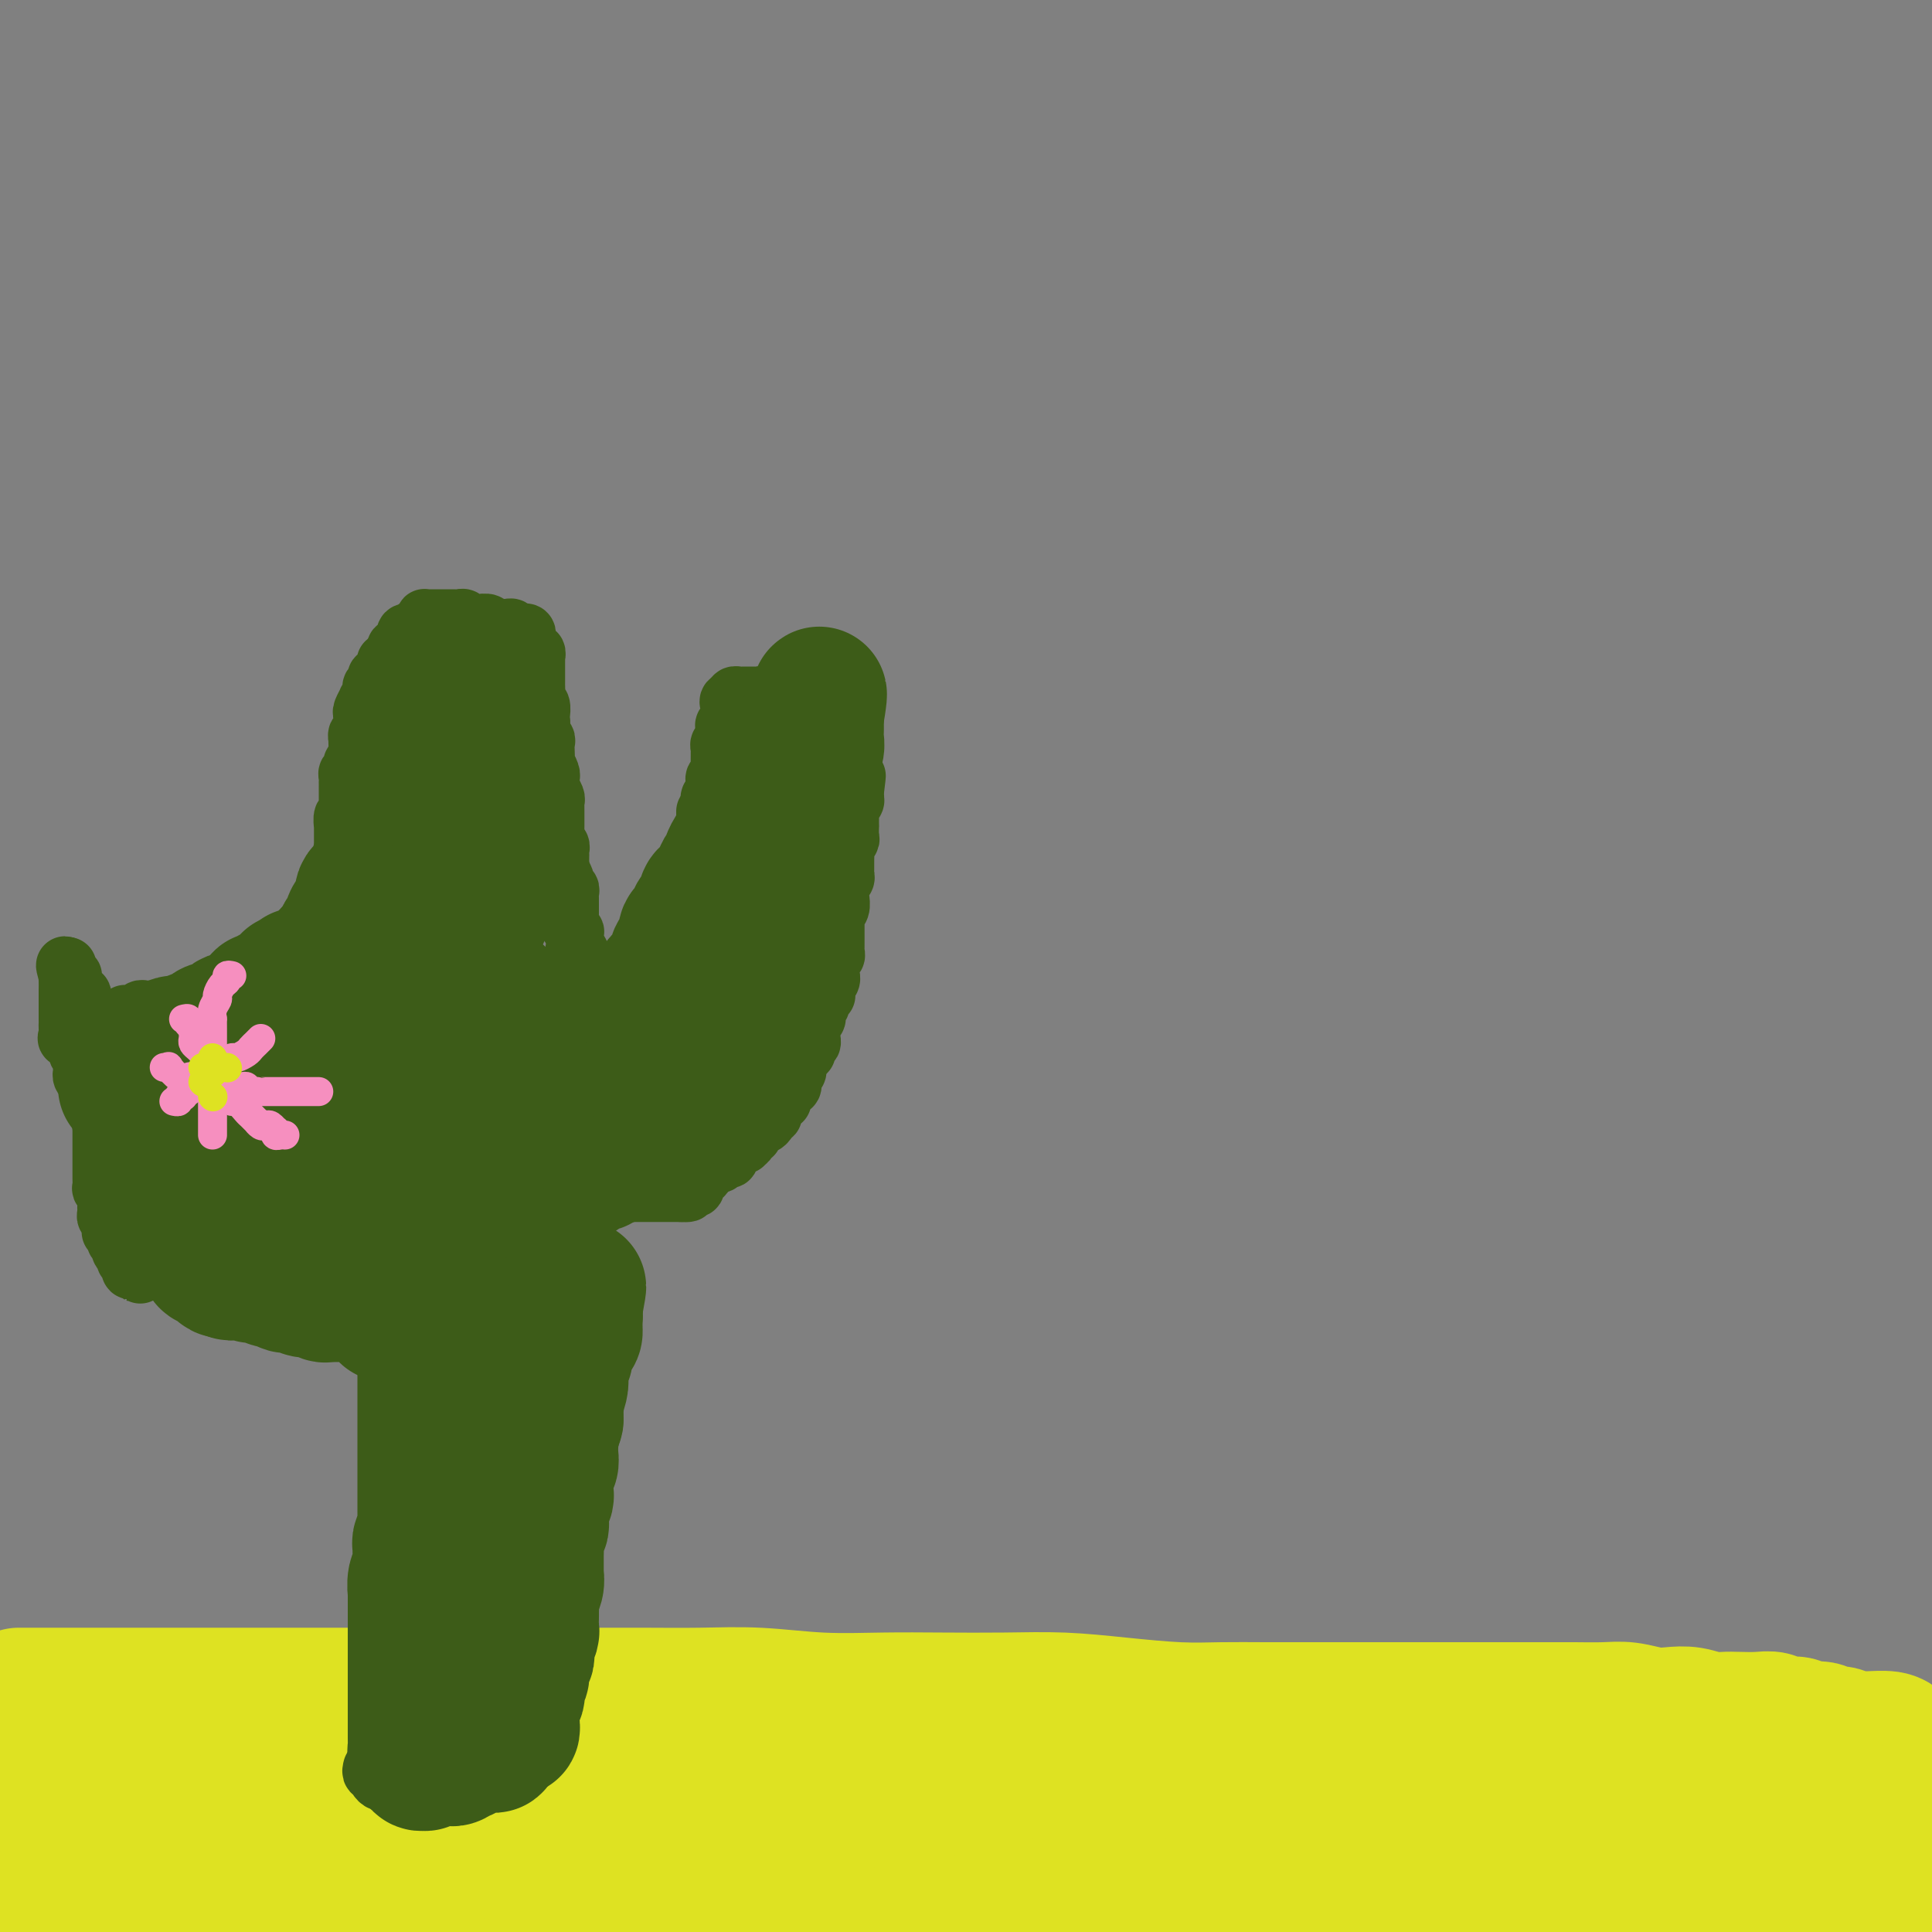 <svg viewBox='0 0 400 400' version='1.1' xmlns='http://www.w3.org/2000/svg' xmlns:xlink='http://www.w3.org/1999/xlink'><rect x="0" y="0" width="400" height="400" fill="#808080" stroke="none"/><g fill='none' stroke='#DEE222' stroke-width='28' stroke-linecap='round' stroke-linejoin='round'><path d='M4,351c-0.099,0.000 -0.197,0.000 0,0c0.197,0.000 0.690,0.000 1,0c0.310,0.000 0.438,0.000 1,0c0.562,0.000 1.557,0.000 2,0c0.443,0.000 0.334,-0.000 1,0c0.666,0.000 2.106,0.000 3,0c0.894,-0.000 1.240,-0.000 2,0c0.760,0.000 1.934,0.000 3,0c1.066,-0.000 2.025,-0.000 3,0c0.975,0.000 1.966,0.000 3,0c1.034,-0.000 2.110,-0.000 3,0c0.890,0.000 1.592,0.000 3,0c1.408,-0.000 3.520,-0.000 5,0c1.480,0.000 2.327,0.000 4,0c1.673,-0.000 4.173,-0.000 6,0c1.827,0.000 2.981,0.000 5,0c2.019,-0.000 4.904,-0.000 8,0c3.096,0.000 6.403,0.000 9,0c2.597,-0.000 4.484,-0.000 7,0c2.516,0.000 5.662,0.000 9,0c3.338,-0.000 6.870,-0.000 10,0c3.130,0.000 5.858,0.000 9,0c3.142,-0.000 6.698,-0.001 10,0c3.302,0.001 6.352,0.004 10,0c3.648,-0.004 7.896,-0.015 12,0c4.104,0.015 8.065,0.057 12,0c3.935,-0.057 7.843,-0.211 12,0c4.157,0.211 8.564,0.788 13,1c4.436,0.212 8.901,0.060 13,0c4.099,-0.060 7.833,-0.026 12,0c4.167,0.026 8.768,0.046 13,0c4.232,-0.046 8.094,-0.156 12,0c3.906,0.156 7.855,0.578 12,1c4.145,0.422 8.485,0.845 12,1c3.515,0.155 6.206,0.041 9,0c2.794,-0.041 5.693,-0.011 9,0c3.307,0.011 7.023,0.003 10,0c2.977,-0.003 5.216,-0.001 8,0c2.784,0.001 6.113,0.000 9,0c2.887,-0.000 5.334,-0.000 8,0c2.666,0.000 5.552,0.000 8,0c2.448,-0.000 4.456,-0.001 7,0c2.544,0.001 5.622,0.004 8,0c2.378,-0.004 4.057,-0.015 6,0c1.943,0.015 4.150,0.056 6,0c1.850,-0.056 3.342,-0.207 5,0c1.658,0.207 3.483,0.774 5,1c1.517,0.226 2.726,0.113 4,0c1.274,-0.113 2.613,-0.226 4,0c1.387,0.226 2.823,0.792 4,1c1.177,0.208 2.096,0.060 3,0c0.904,-0.060 1.793,-0.031 3,0c1.207,0.031 2.731,0.065 4,0c1.269,-0.065 2.283,-0.229 3,0c0.717,0.229 1.137,0.850 2,1c0.863,0.150 2.171,-0.171 3,0c0.829,0.171 1.181,0.834 2,1c0.819,0.166 2.107,-0.166 3,0c0.893,0.166 1.392,0.829 2,1c0.608,0.171 1.325,-0.151 2,0c0.675,0.151 1.308,0.776 2,1c0.692,0.224 1.444,0.049 2,0c0.556,-0.049 0.915,0.029 2,0c1.085,-0.029 2.896,-0.165 4,0c1.104,0.165 1.502,0.632 2,1c0.498,0.368 1.096,0.638 2,1c0.904,0.362 2.116,0.818 3,1c0.884,0.182 1.442,0.091 2,0'/><path d='M398,373c0.054,-0.314 0.109,-0.627 0,0c-0.109,0.627 -0.381,2.195 -1,3c-0.619,0.805 -1.583,0.845 -2,1c-0.417,0.155 -0.286,0.423 -1,1c-0.714,0.577 -2.273,1.464 -3,2c-0.727,0.536 -0.620,0.721 -1,1c-0.380,0.279 -1.246,0.653 -2,1c-0.754,0.347 -1.398,0.666 -2,1c-0.602,0.334 -1.164,0.682 -2,1c-0.836,0.318 -1.945,0.607 -3,1c-1.055,0.393 -2.056,0.890 -3,1c-0.944,0.110 -1.830,-0.167 -3,0c-1.170,0.167 -2.625,0.777 -4,1c-1.375,0.223 -2.669,0.060 -4,0c-1.331,-0.060 -2.697,-0.016 -4,0c-1.303,0.016 -2.542,0.004 -4,0c-1.458,-0.004 -3.137,-0.001 -5,0c-1.863,0.001 -3.912,0.000 -6,0c-2.088,-0.000 -4.216,-0.000 -6,0c-1.784,0.000 -3.223,0.000 -5,0c-1.777,-0.000 -3.891,-0.000 -6,0c-2.109,0.000 -4.214,-0.000 -6,0c-1.786,0.000 -3.254,0.000 -5,0c-1.746,-0.000 -3.770,-0.000 -6,0c-2.230,0.000 -4.665,0.000 -7,0c-2.335,-0.000 -4.570,-0.001 -7,0c-2.430,0.001 -5.056,0.003 -8,0c-2.944,-0.003 -6.207,-0.012 -9,0c-2.793,0.012 -5.114,0.045 -8,0c-2.886,-0.045 -6.335,-0.167 -9,0c-2.665,0.167 -4.546,0.622 -7,1c-2.454,0.378 -5.483,0.677 -8,1c-2.517,0.323 -4.524,0.669 -7,1c-2.476,0.331 -5.422,0.648 -8,1c-2.578,0.352 -4.788,0.739 -7,1c-2.212,0.261 -4.427,0.395 -7,1c-2.573,0.605 -5.505,1.682 -8,2c-2.495,0.318 -4.551,-0.121 -7,0c-2.449,0.121 -5.289,0.802 -8,1c-2.711,0.198 -5.293,-0.088 -8,0c-2.707,0.088 -5.540,0.548 -8,1c-2.460,0.452 -4.546,0.894 -7,1c-2.454,0.106 -5.276,-0.125 -8,0c-2.724,0.125 -5.350,0.607 -8,1c-2.650,0.393 -5.325,0.696 -8,1'/><path d='M76,399c1.050,0.092 2.099,0.183 0,0c-2.099,-0.183 -7.348,-0.641 -12,-1c-4.652,-0.359 -8.707,-0.618 -13,-1c-4.293,-0.382 -8.824,-0.887 -13,-1c-4.176,-0.113 -7.996,0.166 -12,0c-4.004,-0.166 -8.194,-0.775 -12,-1c-3.806,-0.225 -7.230,-0.064 -11,0c-3.770,0.064 -7.885,0.032 -12,0'/><path d='M10,390c-1.053,-0.002 -2.106,-0.004 0,0c2.106,0.004 7.372,0.015 12,0c4.628,-0.015 8.619,-0.057 13,0c4.381,0.057 9.154,0.211 14,0c4.846,-0.211 9.765,-0.789 14,-1c4.235,-0.211 7.784,-0.057 12,0c4.216,0.057 9.098,0.015 14,0c4.902,-0.015 9.822,-0.004 14,0c4.178,0.004 7.612,0.001 12,0c4.388,-0.001 9.730,-0.000 15,0c5.270,0.000 10.470,0.000 16,0c5.530,-0.000 11.392,-0.000 17,0c5.608,0.000 10.963,0.000 17,0c6.037,-0.000 12.755,-0.000 19,0c6.245,0.000 12.016,0.000 18,0c5.984,-0.000 12.183,0.000 19,0c6.817,-0.000 14.254,-0.000 21,0c6.746,0.000 12.800,0.000 19,0c6.200,-0.000 12.546,-0.000 19,0c6.454,0.000 13.015,0.000 19,0c5.985,-0.000 11.393,-0.001 17,0c5.607,0.001 11.411,0.003 17,0c5.589,-0.003 10.962,-0.011 16,0c5.038,0.011 9.741,0.041 15,0c5.259,-0.041 11.074,-0.155 16,0c4.926,0.155 8.963,0.577 13,1'/><path d='M392,385c0.847,0.179 1.694,0.359 0,0c-1.694,-0.359 -5.931,-1.256 -11,-2c-5.069,-0.744 -10.972,-1.336 -17,-2c-6.028,-0.664 -12.182,-1.399 -18,-2c-5.818,-0.601 -11.301,-1.069 -18,-2c-6.699,-0.931 -14.613,-2.325 -21,-3c-6.387,-0.675 -11.247,-0.630 -16,-1c-4.753,-0.370 -9.397,-1.156 -15,-2c-5.603,-0.844 -12.163,-1.747 -18,-2c-5.837,-0.253 -10.950,0.143 -16,0c-5.050,-0.143 -10.037,-0.827 -16,-1c-5.963,-0.173 -12.902,0.164 -18,0c-5.098,-0.164 -8.355,-0.828 -13,-1c-4.645,-0.172 -10.680,0.150 -16,0c-5.320,-0.150 -9.927,-0.772 -15,-1c-5.073,-0.228 -10.614,-0.062 -16,0c-5.386,0.062 -10.617,0.020 -16,0c-5.383,-0.020 -10.917,-0.017 -15,0c-4.083,0.017 -6.714,0.047 -12,0c-5.286,-0.047 -13.228,-0.171 -20,0c-6.772,0.171 -12.372,0.637 -19,1c-6.628,0.363 -14.282,0.623 -21,1c-6.718,0.377 -12.501,0.871 -19,1c-6.499,0.129 -13.714,-0.106 -19,0c-5.286,0.106 -8.643,0.553 -12,1'/><path d='M8,373c-1.214,-0.067 -2.427,-0.134 0,0c2.427,0.134 8.496,0.468 13,1c4.504,0.532 7.443,1.261 11,2c3.557,0.739 7.734,1.489 12,2c4.266,0.511 8.623,0.785 13,1c4.377,0.215 8.773,0.372 13,1c4.227,0.628 8.284,1.725 12,2c3.716,0.275 7.090,-0.274 11,0c3.910,0.274 8.355,1.372 13,2c4.645,0.628 9.491,0.787 14,1c4.509,0.213 8.682,0.481 13,1c4.318,0.519 8.783,1.290 14,2c5.217,0.710 11.188,1.359 17,2c5.812,0.641 11.466,1.275 17,2c5.534,0.725 10.947,1.542 17,2c6.053,0.458 12.746,0.556 19,1c6.254,0.444 12.068,1.235 18,2c5.932,0.765 11.980,1.504 18,2c6.020,0.496 12.010,0.748 18,1'/><path d='M378,390c-0.449,0.000 -0.898,0.000 -1,0c-0.102,-0.000 0.144,-0.000 0,0c-0.144,0.000 -0.679,0.000 -1,0c-0.321,-0.000 -0.427,-0.000 -1,0c-0.573,0.000 -1.613,0.001 -2,0c-0.387,-0.001 -0.122,-0.004 -1,0c-0.878,0.004 -2.899,0.015 -4,0c-1.101,-0.015 -1.281,-0.057 -2,0c-0.719,0.057 -1.976,0.211 -3,0c-1.024,-0.211 -1.814,-0.789 -3,-1c-1.186,-0.211 -2.767,-0.057 -4,0c-1.233,0.057 -2.119,0.015 -3,0c-0.881,-0.015 -1.758,-0.005 -3,0c-1.242,0.005 -2.849,0.004 -5,0c-2.151,-0.004 -4.846,-0.011 -7,0c-2.154,0.011 -3.765,0.042 -6,0c-2.235,-0.042 -5.093,-0.156 -8,0c-2.907,0.156 -5.864,0.581 -9,1c-3.136,0.419 -6.453,0.833 -10,1c-3.547,0.167 -7.324,0.086 -11,0c-3.676,-0.086 -7.251,-0.177 -11,0c-3.749,0.177 -7.673,0.621 -11,1c-3.327,0.379 -6.056,0.693 -10,1c-3.944,0.307 -9.103,0.606 -13,1c-3.897,0.394 -6.530,0.883 -10,1c-3.470,0.117 -7.775,-0.137 -12,0c-4.225,0.137 -8.370,0.666 -12,1c-3.630,0.334 -6.747,0.475 -10,1c-3.253,0.525 -6.644,1.436 -10,2c-3.356,0.564 -6.678,0.782 -10,1'/><path d='M13,399c0.472,-0.032 0.944,-0.064 0,0c-0.944,0.064 -3.305,0.223 -5,0c-1.695,-0.223 -2.726,-0.829 -4,-1c-1.274,-0.171 -2.793,0.094 -4,0c-1.207,-0.094 -2.104,-0.547 -3,-1'/></g>
<g fill='none' stroke='#3D5C18' stroke-width='12' stroke-linecap='round' stroke-linejoin='round'><path d='M65,212c-0.335,0.113 -0.669,0.226 -1,0c-0.331,-0.226 -0.657,-0.792 -1,-1c-0.343,-0.208 -0.702,-0.060 -1,0c-0.298,0.060 -0.535,0.030 -1,0c-0.465,-0.030 -1.156,-0.060 -2,0c-0.844,0.060 -1.840,0.208 -2,0c-0.160,-0.208 0.514,-0.774 0,-1c-0.514,-0.226 -2.218,-0.113 -3,0c-0.782,0.113 -0.642,0.226 -1,0c-0.358,-0.226 -1.213,-0.793 -2,-1c-0.787,-0.207 -1.507,-0.056 -2,0c-0.493,0.056 -0.761,0.015 -1,0c-0.239,-0.015 -0.449,-0.004 -1,0c-0.551,0.004 -1.443,0.001 -2,0c-0.557,-0.001 -0.779,-0.000 -1,0c-0.221,0.000 -0.440,0.000 -1,0c-0.560,-0.000 -1.459,-0.000 -2,0c-0.541,0.000 -0.722,0.000 -1,0c-0.278,-0.000 -0.653,-0.000 -1,0c-0.347,0.000 -0.667,0.000 -1,0c-0.333,-0.000 -0.681,-0.000 -1,0c-0.319,0.000 -0.610,0.000 -1,0c-0.390,-0.000 -0.878,-0.000 -1,0c-0.122,0.000 0.121,0.000 0,0c-0.121,-0.000 -0.606,-0.000 -1,0c-0.394,0.000 -0.697,0.000 -1,0c-0.303,-0.000 -0.606,-0.001 -1,0c-0.394,0.001 -0.879,0.004 -1,0c-0.121,-0.004 0.123,-0.015 0,0c-0.123,0.015 -0.611,0.057 -1,0c-0.389,-0.057 -0.679,-0.212 -1,0c-0.321,0.212 -0.674,0.793 -1,1c-0.326,0.207 -0.626,0.041 -1,0c-0.374,-0.041 -0.821,0.041 -1,0c-0.179,-0.041 -0.089,-0.207 0,0c0.089,0.207 0.178,0.788 0,1c-0.178,0.212 -0.622,0.057 -1,0c-0.378,-0.057 -0.689,-0.015 -1,0c-0.311,0.015 -0.623,0.003 -1,0c-0.377,-0.003 -0.819,0.002 -1,0c-0.181,-0.002 -0.100,-0.011 0,0c0.100,0.011 0.219,0.041 0,0c-0.219,-0.041 -0.777,-0.155 -1,0c-0.223,0.155 -0.112,0.577 0,1'/><path d='M21,212c-4.641,0.647 -1.244,0.765 0,1c1.244,0.235 0.333,0.588 0,1c-0.333,0.412 -0.089,0.884 0,1c0.089,0.116 0.024,-0.123 0,0c-0.024,0.123 -0.006,0.606 0,1c0.006,0.394 0.002,0.697 0,1c-0.002,0.303 -0.000,0.606 0,1c0.000,0.394 0.000,0.879 0,1c-0.000,0.121 -0.000,-0.123 0,0c0.000,0.123 -0.000,0.611 0,1c0.000,0.389 0.000,0.678 0,1c-0.000,0.322 -0.001,0.678 0,1c0.001,0.322 0.004,0.611 0,1c-0.004,0.389 -0.015,0.877 0,1c0.015,0.123 0.057,-0.121 0,0c-0.057,0.121 -0.211,0.607 0,1c0.211,0.393 0.789,0.693 1,1c0.211,0.307 0.057,0.621 0,1c-0.057,0.379 -0.015,0.822 0,1c0.015,0.178 0.004,0.089 0,0c-0.004,-0.089 -0.001,-0.179 0,0c0.001,0.179 -0.001,0.626 0,1c0.001,0.374 0.004,0.675 0,1c-0.004,0.325 -0.015,0.675 0,1c0.015,0.325 0.057,0.626 0,1c-0.057,0.374 -0.211,0.821 0,1c0.211,0.179 0.789,0.089 1,0c0.211,-0.089 0.057,-0.177 0,0c-0.057,0.177 -0.015,0.621 0,1c0.015,0.379 0.003,0.694 0,1c-0.003,0.306 0.003,0.603 0,1c-0.003,0.397 -0.015,0.894 0,1c0.015,0.106 0.056,-0.179 0,0c-0.056,0.179 -0.211,0.821 0,1c0.211,0.179 0.788,-0.106 1,0c0.212,0.106 0.061,0.602 0,1c-0.061,0.398 -0.030,0.699 0,1'/><path d='M24,240c0.464,4.571 0.124,1.998 0,1c-0.124,-0.998 -0.033,-0.422 0,0c0.033,0.422 0.008,0.691 0,1c-0.008,0.309 0.002,0.657 0,1c-0.002,0.343 -0.015,0.679 0,1c0.015,0.321 0.056,0.625 0,1c-0.056,0.375 -0.211,0.822 0,1c0.211,0.178 0.789,0.089 1,0c0.211,-0.089 0.057,-0.178 0,0c-0.057,0.178 -0.016,0.622 0,1c0.016,0.378 0.008,0.689 0,1c-0.008,0.311 -0.016,0.622 0,1c0.016,0.378 0.057,0.822 0,1c-0.057,0.178 -0.211,0.089 0,0c0.211,-0.089 0.789,-0.179 1,0c0.211,0.179 0.057,0.626 0,1c-0.057,0.374 -0.015,0.674 0,1c0.015,0.326 0.004,0.679 0,1c-0.004,0.321 -0.001,0.611 0,1c0.001,0.389 -0.001,0.879 0,1c0.001,0.121 0.004,-0.126 0,0c-0.004,0.126 -0.015,0.626 0,1c0.015,0.374 0.056,0.622 0,1c-0.056,0.378 -0.207,0.885 0,1c0.207,0.115 0.774,-0.163 1,0c0.226,0.163 0.112,0.765 0,1c-0.112,0.235 -0.224,0.102 0,0c0.224,-0.102 0.782,-0.172 1,0c0.218,0.172 0.097,0.585 0,1c-0.097,0.415 -0.171,0.833 0,1c0.171,0.167 0.585,0.084 1,0'/><path d='M29,261c0.952,3.249 0.832,0.870 1,0c0.168,-0.870 0.622,-0.233 1,0c0.378,0.233 0.678,0.062 1,0c0.322,-0.062 0.664,-0.017 1,0c0.336,0.017 0.666,0.004 1,0c0.334,-0.004 0.670,-0.001 1,0c0.330,0.001 0.652,0.000 1,0c0.348,-0.000 0.722,-0.000 1,0c0.278,0.000 0.461,0.000 1,0c0.539,-0.000 1.435,-0.000 2,0c0.565,0.000 0.798,0.000 1,0c0.202,-0.000 0.373,-0.000 1,0c0.627,0.000 1.711,0.000 2,0c0.289,-0.000 -0.218,-0.000 0,0c0.218,0.000 1.162,0.000 2,0c0.838,-0.000 1.569,-0.000 2,0c0.431,0.000 0.562,0.000 1,0c0.438,-0.000 1.181,-0.000 2,0c0.819,0.000 1.712,0.000 2,0c0.288,-0.000 -0.028,-0.000 0,0c0.028,0.000 0.402,0.000 1,0c0.598,-0.000 1.421,-0.000 2,0c0.579,0.000 0.914,0.000 1,0c0.086,-0.000 -0.078,-0.000 0,0c0.078,0.000 0.398,0.000 1,0c0.602,-0.000 1.485,-0.000 2,0c0.515,0.000 0.663,0.000 1,0c0.337,-0.000 0.864,-0.000 1,0c0.136,0.000 -0.117,0.000 0,0c0.117,-0.000 0.605,-0.000 1,0c0.395,0.000 0.697,0.000 1,0c0.303,-0.000 0.606,-0.000 1,0c0.394,0.000 0.879,0.000 1,0c0.121,-0.000 -0.123,-0.001 0,0c0.123,0.001 0.611,0.003 1,0c0.389,-0.003 0.678,-0.011 1,0c0.322,0.011 0.677,0.042 1,0c0.323,-0.042 0.612,-0.155 1,0c0.388,0.155 0.874,0.580 1,1c0.126,0.420 -0.107,0.834 0,1c0.107,0.166 0.553,0.083 1,0'/><path d='M72,263c6.835,0.488 2.424,0.709 1,1c-1.424,0.291 0.140,0.651 1,1c0.860,0.349 1.018,0.685 1,1c-0.018,0.315 -0.211,0.608 0,1c0.211,0.392 0.826,0.883 1,1c0.174,0.117 -0.094,-0.140 0,0c0.094,0.140 0.551,0.678 1,1c0.449,0.322 0.891,0.429 1,1c0.109,0.571 -0.115,1.606 0,2c0.115,0.394 0.571,0.147 1,0c0.429,-0.147 0.833,-0.193 1,0c0.167,0.193 0.096,0.626 0,1c-0.096,0.374 -0.219,0.688 0,1c0.219,0.312 0.780,0.623 1,1c0.220,0.377 0.098,0.822 0,1c-0.098,0.178 -0.171,0.090 0,0c0.171,-0.090 0.585,-0.183 1,0c0.415,0.183 0.829,0.640 1,1c0.171,0.360 0.098,0.622 0,1c-0.098,0.378 -0.223,0.871 0,1c0.223,0.129 0.792,-0.106 1,0c0.208,0.106 0.056,0.552 0,1c-0.056,0.448 -0.015,0.898 0,1c0.015,0.102 0.004,-0.145 0,0c-0.004,0.145 -0.001,0.683 0,1c0.001,0.317 0.000,0.413 0,1c-0.000,0.587 -0.000,1.666 0,2c0.000,0.334 0.000,-0.078 0,0c-0.000,0.078 -0.000,0.647 0,1c0.000,0.353 0.000,0.490 0,1c-0.000,0.510 -0.000,1.394 0,2c0.000,0.606 0.000,0.936 0,1c-0.000,0.064 -0.000,-0.136 0,0c0.000,0.136 0.000,0.610 0,1c-0.000,0.390 -0.000,0.696 0,1c0.000,0.304 0.000,0.606 0,1c-0.000,0.394 -0.000,0.879 0,1c0.000,0.121 0.000,-0.121 0,0c-0.000,0.121 -0.000,0.606 0,1c0.000,0.394 0.000,0.697 0,1c-0.000,0.303 -0.000,0.607 0,1c0.000,0.393 0.000,0.875 0,1c-0.000,0.125 -0.000,-0.107 0,0c0.000,0.107 0.000,0.553 0,1c-0.000,0.447 -0.000,0.894 0,1c0.000,0.106 0.001,-0.130 0,0c-0.001,0.130 -0.004,0.626 0,1c0.004,0.374 0.015,0.625 0,1c-0.015,0.375 -0.057,0.874 0,1c0.057,0.126 0.211,-0.121 0,0c-0.211,0.121 -0.789,0.610 -1,1c-0.211,0.390 -0.057,0.682 0,1c0.057,0.318 0.016,0.662 0,1c-0.016,0.338 -0.008,0.669 0,1'/><path d='M83,307c-0.381,4.189 -0.834,1.163 -1,0c-0.166,-1.163 -0.045,-0.462 0,0c0.045,0.462 0.013,0.684 0,1c-0.013,0.316 -0.007,0.725 0,1c0.007,0.275 0.016,0.416 0,1c-0.016,0.584 -0.057,1.609 0,2c0.057,0.391 0.211,0.146 0,0c-0.211,-0.146 -0.789,-0.193 -1,0c-0.211,0.193 -0.057,0.625 0,1c0.057,0.375 0.015,0.695 0,1c-0.015,0.305 -0.004,0.597 0,1c0.004,0.403 0.001,0.916 0,1c-0.001,0.084 -0.000,-0.261 0,0c0.000,0.261 0.000,1.130 0,2c-0.000,0.870 -0.000,1.742 0,2c0.000,0.258 0.000,-0.099 0,0c-0.000,0.099 -0.000,0.653 0,1c0.000,0.347 0.000,0.488 0,1c-0.000,0.512 -0.001,1.395 0,2c0.001,0.605 0.004,0.932 0,1c-0.004,0.068 -0.015,-0.123 0,0c0.015,0.123 0.057,0.558 0,1c-0.057,0.442 -0.212,0.889 0,1c0.212,0.111 0.793,-0.115 1,0c0.207,0.115 0.041,0.570 0,1c-0.041,0.430 0.041,0.836 0,1c-0.041,0.164 -0.207,0.085 0,0c0.207,-0.085 0.788,-0.178 1,0c0.212,0.178 0.057,0.626 0,1c-0.057,0.374 -0.015,0.674 0,1c0.015,0.326 0.004,0.679 0,1c-0.004,0.321 -0.001,0.611 0,1c0.001,0.389 0.000,0.878 0,1c-0.000,0.122 -0.000,-0.121 0,0c0.000,0.121 0.000,0.607 0,1c-0.000,0.393 -0.000,0.693 0,1c0.000,0.307 0.000,0.621 0,1c-0.000,0.379 -0.000,0.823 0,1c0.000,0.177 0.000,0.089 0,0'/><path d='M83,338c0.000,5.000 0.000,2.000 0,1c0.000,-1.000 0.000,0.000 0,1'/><path d='M83,340c-0.000,0.472 -0.000,0.651 0,1c0.000,0.349 0.001,0.867 0,1c-0.001,0.133 -0.004,-0.119 0,0c0.004,0.119 0.015,0.610 0,1c-0.015,0.390 -0.057,0.678 0,1c0.057,0.322 0.211,0.678 0,1c-0.211,0.322 -0.789,0.611 -1,1c-0.211,0.389 -0.057,0.877 0,1c0.057,0.123 0.015,-0.121 0,0c-0.015,0.121 -0.004,0.606 0,1c0.004,0.394 0.002,0.698 0,1c-0.002,0.302 -0.004,0.602 0,1c0.004,0.398 0.015,0.894 0,1c-0.015,0.106 -0.057,-0.179 0,0c0.057,0.179 0.211,0.821 0,1c-0.211,0.179 -0.789,-0.106 -1,0c-0.211,0.106 -0.057,0.602 0,1c0.057,0.398 0.015,0.698 0,1c-0.015,0.302 -0.004,0.606 0,1c0.004,0.394 0.001,0.879 0,1c-0.001,0.121 -0.000,-0.122 0,0c0.000,0.122 0.000,0.607 0,1c-0.000,0.393 -0.000,0.693 0,1c0.000,0.307 0.000,0.621 0,1c-0.000,0.379 -0.000,0.823 0,1c0.000,0.177 0.000,0.089 0,0'/><path d='M81,360c-0.309,3.271 -0.083,1.450 0,1c0.083,-0.450 0.022,0.472 0,1c-0.022,0.528 -0.006,0.664 0,1c0.006,0.336 0.002,0.874 0,1c-0.002,0.126 -0.000,-0.158 0,0c0.000,0.158 0.000,0.760 0,1c-0.000,0.240 -0.000,0.120 0,0'/><path d='M77,366c-0.119,0.445 -0.238,0.890 0,1c0.238,0.110 0.835,-0.114 1,0c0.165,0.114 -0.100,0.566 0,1c0.100,0.434 0.566,0.848 1,1c0.434,0.152 0.837,0.041 1,0c0.163,-0.041 0.085,-0.011 0,0c-0.085,0.011 -0.176,0.003 0,0c0.176,-0.003 0.621,-0.001 1,0c0.379,0.001 0.693,0.000 1,0c0.307,-0.000 0.607,-0.000 1,0c0.393,0.000 0.879,0.000 1,0c0.121,-0.000 -0.121,-0.000 0,0c0.121,0.000 0.606,0.000 1,0c0.394,-0.000 0.697,-0.000 1,0c0.303,0.000 0.606,0.000 1,0c0.394,-0.000 0.879,-0.000 1,0c0.121,0.000 -0.123,0.000 0,0c0.123,-0.000 0.611,-0.000 1,0c0.389,0.000 0.678,0.000 1,0c0.322,-0.000 0.677,-0.000 1,0c0.323,0.000 0.612,0.000 1,0c0.388,-0.000 0.874,-0.000 1,0c0.126,0.000 -0.107,0.000 0,0c0.107,-0.000 0.553,-0.000 1,0'/><path d='M94,369c2.482,-0.018 1.187,-0.061 1,0c-0.187,0.061 0.735,0.228 1,0c0.265,-0.228 -0.126,-0.850 0,-1c0.126,-0.150 0.769,0.171 1,0c0.231,-0.171 0.051,-0.833 0,-1c-0.051,-0.167 0.029,0.162 0,0c-0.029,-0.162 -0.167,-0.814 0,-1c0.167,-0.186 0.637,0.095 1,0c0.363,-0.095 0.618,-0.565 1,-1c0.382,-0.435 0.891,-0.834 1,-1c0.109,-0.166 -0.181,-0.100 0,0c0.181,0.100 0.833,0.233 1,0c0.167,-0.233 -0.151,-0.832 0,-1c0.151,-0.168 0.771,0.095 1,0c0.229,-0.095 0.065,-0.547 0,-1c-0.065,-0.453 -0.033,-0.906 0,-1c0.033,-0.094 0.065,0.172 0,0c-0.065,-0.172 -0.229,-0.781 0,-1c0.229,-0.219 0.850,-0.047 1,0c0.150,0.047 -0.171,-0.030 0,0c0.171,0.030 0.834,0.167 1,0c0.166,-0.167 -0.166,-0.637 0,-1c0.166,-0.363 0.829,-0.619 1,-1c0.171,-0.381 -0.150,-0.886 0,-1c0.150,-0.114 0.771,0.162 1,0c0.229,-0.162 0.065,-0.761 0,-1c-0.065,-0.239 -0.031,-0.119 0,0c0.031,0.119 0.060,0.238 0,0c-0.060,-0.238 -0.208,-0.834 0,-1c0.208,-0.166 0.774,0.096 1,0c0.226,-0.096 0.113,-0.551 0,-1c-0.113,-0.449 -0.228,-0.891 0,-1c0.228,-0.109 0.797,0.115 1,0c0.203,-0.115 0.039,-0.570 0,-1c-0.039,-0.430 0.046,-0.836 0,-1c-0.046,-0.164 -0.224,-0.085 0,0c0.224,0.085 0.848,0.177 1,0c0.152,-0.177 -0.170,-0.622 0,-1c0.170,-0.378 0.830,-0.690 1,-1c0.170,-0.310 -0.150,-0.619 0,-1c0.150,-0.381 0.771,-0.833 1,-1c0.229,-0.167 0.065,-0.048 0,0c-0.065,0.048 -0.033,0.024 0,0'/><path d='M111,347c2.625,-3.582 0.688,-1.538 0,-1c-0.688,0.538 -0.128,-0.431 0,-1c0.128,-0.569 -0.176,-0.740 0,-1c0.176,-0.260 0.831,-0.610 1,-1c0.169,-0.390 -0.147,-0.822 0,-1c0.147,-0.178 0.758,-0.103 1,0c0.242,0.103 0.116,0.234 0,0c-0.116,-0.234 -0.224,-0.832 0,-1c0.224,-0.168 0.778,0.095 1,0c0.222,-0.095 0.112,-0.546 0,-1c-0.112,-0.454 -0.226,-0.909 0,-1c0.226,-0.091 0.793,0.183 1,0c0.207,-0.183 0.056,-0.822 0,-1c-0.056,-0.178 -0.015,0.106 0,0c0.015,-0.106 0.004,-0.602 0,-1c-0.004,-0.398 -0.002,-0.699 0,-1c0.002,-0.301 0.004,-0.602 0,-1c-0.004,-0.398 -0.015,-0.894 0,-1c0.015,-0.106 0.056,0.179 0,0c-0.056,-0.179 -0.207,-0.821 0,-1c0.207,-0.179 0.773,0.106 1,0c0.227,-0.106 0.113,-0.602 0,-1c-0.113,-0.398 -0.227,-0.698 0,-1c0.227,-0.302 0.793,-0.606 1,-1c0.207,-0.394 0.054,-0.879 0,-1c-0.054,-0.121 -0.011,0.122 0,0c0.011,-0.122 -0.011,-0.610 0,-1c0.011,-0.390 0.056,-0.682 0,-1c-0.056,-0.318 -0.211,-0.663 0,-1c0.211,-0.337 0.789,-0.667 1,-1c0.211,-0.333 0.057,-0.667 0,-1c-0.057,-0.333 -0.015,-0.663 0,-1c0.015,-0.337 0.003,-0.682 0,-1c-0.003,-0.318 0.003,-0.610 0,-1c-0.003,-0.390 -0.015,-0.878 0,-1c0.015,-0.122 0.057,0.121 0,0c-0.057,-0.121 -0.211,-0.606 0,-1c0.211,-0.394 0.789,-0.697 1,-1c0.211,-0.303 0.057,-0.606 0,-1c-0.057,-0.394 -0.015,-0.879 0,-1c0.015,-0.121 0.004,0.122 0,0c-0.004,-0.122 -0.001,-0.610 0,-1c0.001,-0.390 0.000,-0.683 0,-1c-0.000,-0.317 -0.000,-0.659 0,-1'/><path d='M119,313c1.238,-5.499 0.332,-2.246 0,-1c-0.332,1.246 -0.089,0.484 0,0c0.089,-0.484 0.024,-0.689 0,-1c-0.024,-0.311 -0.006,-0.727 0,-1c0.006,-0.273 0.001,-0.402 0,-1c-0.001,-0.598 0.001,-1.666 0,-2c-0.001,-0.334 -0.004,0.064 0,0c0.004,-0.064 0.015,-0.591 0,-1c-0.015,-0.409 -0.057,-0.701 0,-1c0.057,-0.299 0.211,-0.605 0,-1c-0.211,-0.395 -0.789,-0.879 -1,-1c-0.211,-0.121 -0.057,0.123 0,0c0.057,-0.123 0.016,-0.611 0,-1c-0.016,-0.389 -0.008,-0.678 0,-1c0.008,-0.322 0.016,-0.678 0,-1c-0.016,-0.322 -0.056,-0.611 0,-1c0.056,-0.389 0.207,-0.877 0,-1c-0.207,-0.123 -0.773,0.121 -1,0c-0.227,-0.121 -0.114,-0.606 0,-1c0.114,-0.394 0.228,-0.698 0,-1c-0.228,-0.302 -0.797,-0.602 -1,-1c-0.203,-0.398 -0.040,-0.894 0,-1c0.040,-0.106 -0.042,0.179 0,0c0.042,-0.179 0.207,-0.823 0,-1c-0.207,-0.177 -0.788,0.111 -1,0c-0.212,-0.111 -0.057,-0.621 0,-1c0.057,-0.379 0.015,-0.626 0,-1c-0.015,-0.374 -0.004,-0.874 0,-1c0.004,-0.126 0.001,0.121 0,0c-0.001,-0.121 -0.000,-0.610 0,-1c0.000,-0.390 0.000,-0.682 0,-1c-0.000,-0.318 -0.000,-0.663 0,-1c0.000,-0.337 0.000,-0.668 0,-1c-0.000,-0.332 -0.000,-0.666 0,-1'/><path d='M115,285c-0.619,-4.284 -0.166,-0.994 0,0c0.166,0.994 0.044,-0.307 0,-1c-0.044,-0.693 -0.012,-0.777 0,-1c0.012,-0.223 0.003,-0.585 0,-1c-0.003,-0.415 -0.001,-0.885 0,-1c0.001,-0.115 0.000,0.124 0,0c-0.000,-0.124 -0.000,-0.612 0,-1c0.000,-0.388 0.000,-0.678 0,-1c-0.000,-0.322 -0.000,-0.678 0,-1c0.000,-0.322 0.000,-0.611 0,-1c-0.000,-0.389 -0.000,-0.877 0,-1c0.000,-0.123 0.000,0.121 0,0c-0.000,-0.121 -0.000,-0.606 0,-1c0.000,-0.394 0.000,-0.697 0,-1c-0.000,-0.303 -0.000,-0.606 0,-1c0.000,-0.394 0.000,-0.879 0,-1c-0.000,-0.121 -0.000,0.121 0,0c0.000,-0.121 0.000,-0.606 0,-1c-0.000,-0.394 -0.000,-0.697 0,-1c0.000,-0.303 0.000,-0.606 0,-1c-0.000,-0.394 -0.001,-0.878 0,-1c0.001,-0.122 0.004,0.117 0,0c-0.004,-0.117 -0.015,-0.591 0,-1c0.015,-0.409 0.056,-0.754 0,-1c-0.056,-0.246 -0.207,-0.395 0,-1c0.207,-0.605 0.774,-1.667 1,-2c0.226,-0.333 0.113,0.065 0,0c-0.113,-0.065 -0.227,-0.591 0,-1c0.227,-0.409 0.793,-0.701 1,-1c0.207,-0.299 0.055,-0.605 0,-1c-0.055,-0.395 -0.015,-0.879 0,-1c0.015,-0.121 0.003,0.122 0,0c-0.003,-0.122 0.003,-0.610 0,-1c-0.003,-0.390 -0.015,-0.682 0,-1c0.015,-0.318 0.057,-0.661 0,-1c-0.057,-0.339 -0.211,-0.673 0,-1c0.211,-0.327 0.789,-0.647 1,-1c0.211,-0.353 0.057,-0.739 0,-1c-0.057,-0.261 -0.016,-0.399 0,-1c0.016,-0.601 0.008,-1.666 0,-2c-0.008,-0.334 -0.016,0.064 0,0c0.016,-0.064 0.057,-0.591 0,-1c-0.057,-0.409 -0.211,-0.701 0,-1c0.211,-0.299 0.789,-0.605 1,-1c0.211,-0.395 0.057,-0.879 0,-1c-0.057,-0.121 -0.015,0.123 0,0c0.015,-0.123 0.004,-0.611 0,-1c-0.004,-0.389 -0.001,-0.678 0,-1c0.001,-0.322 0.000,-0.678 0,-1c-0.000,-0.322 -0.000,-0.611 0,-1c0.000,-0.389 0.000,-0.878 0,-1c-0.000,-0.122 -0.000,0.122 0,0c0.000,-0.122 0.000,-0.610 0,-1c-0.000,-0.390 -0.000,-0.682 0,-1c0.000,-0.318 0.000,-0.662 0,-1c-0.000,-0.338 -0.000,-0.669 0,-1'/><path d='M119,237c0.614,-7.378 0.151,-1.823 0,0c-0.151,1.823 0.012,-0.085 0,-1c-0.012,-0.915 -0.199,-0.837 0,-1c0.199,-0.163 0.785,-0.569 1,-1c0.215,-0.431 0.057,-0.889 0,-1c-0.057,-0.111 -0.015,0.125 0,0c0.015,-0.125 0.004,-0.611 0,-1c-0.004,-0.389 -0.001,-0.682 0,-1c0.001,-0.318 0.000,-0.663 0,-1c-0.000,-0.337 -0.000,-0.667 0,-1c0.000,-0.333 0.000,-0.667 0,-1c-0.000,-0.333 -0.000,-0.663 0,-1c0.000,-0.337 0.000,-0.682 0,-1c-0.000,-0.318 -0.000,-0.609 0,-1c0.000,-0.391 0.000,-0.882 0,-1c-0.000,-0.118 -0.000,0.136 0,0c0.000,-0.136 0.000,-0.663 0,-1c-0.000,-0.337 -0.000,-0.486 0,-1c0.000,-0.514 0.000,-1.393 0,-2c-0.000,-0.607 -0.000,-0.941 0,-1c0.000,-0.059 0.000,0.157 0,0c-0.000,-0.157 -0.000,-0.686 0,-1c0.000,-0.314 0.000,-0.413 0,-1c-0.000,-0.587 -0.000,-1.663 0,-2c0.000,-0.337 0.000,0.064 0,0c0.000,-0.064 0.000,-0.595 0,-1c-0.000,-0.405 -0.000,-0.686 0,-1c0.000,-0.314 0.000,-0.662 0,-1c-0.000,-0.338 -0.000,-0.668 0,-1c0.000,-0.332 0.000,-0.667 0,-1c-0.000,-0.333 -0.000,-0.664 0,-1c0.000,-0.336 0.000,-0.678 0,-1c-0.000,-0.322 -0.000,-0.625 0,-1c0.000,-0.375 0.000,-0.821 0,-1c-0.000,-0.179 -0.000,-0.089 0,0c0.000,0.089 0.000,0.178 0,0c-0.000,-0.178 -0.000,-0.621 0,-1c0.000,-0.379 0.000,-0.693 0,-1c-0.000,-0.307 -0.000,-0.607 0,-1c0.000,-0.393 0.000,-0.879 0,-1c-0.000,-0.121 -0.000,0.123 0,0c0.000,-0.123 0.001,-0.611 0,-1c-0.001,-0.389 -0.004,-0.678 0,-1c0.004,-0.322 0.015,-0.678 0,-1c-0.015,-0.322 -0.057,-0.610 0,-1c0.057,-0.390 0.211,-0.883 0,-1c-0.211,-0.117 -0.788,0.141 -1,0c-0.212,-0.141 -0.061,-0.682 0,-1c0.061,-0.318 0.030,-0.414 0,-1c-0.030,-0.586 -0.061,-1.662 0,-2c0.061,-0.338 0.212,0.063 0,0c-0.212,-0.063 -0.789,-0.591 -1,-1c-0.211,-0.409 -0.057,-0.700 0,-1c0.057,-0.300 0.015,-0.609 0,-1c-0.015,-0.391 -0.004,-0.864 0,-1c0.004,-0.136 0.002,0.065 0,0c-0.002,-0.065 -0.004,-0.395 0,-1c0.004,-0.605 0.015,-1.486 0,-2c-0.015,-0.514 -0.056,-0.662 0,-1c0.056,-0.338 0.208,-0.867 0,-1c-0.208,-0.133 -0.777,0.129 -1,0c-0.223,-0.129 -0.098,-0.650 0,-1c0.098,-0.350 0.171,-0.529 0,-1c-0.171,-0.471 -0.585,-1.236 -1,-2'/><path d='M116,180c-0.618,-2.598 -0.165,-0.594 0,0c0.165,0.594 0.040,-0.222 0,-1c-0.040,-0.778 0.003,-1.518 0,-2c-0.003,-0.482 -0.053,-0.706 0,-1c0.053,-0.294 0.210,-0.656 0,-1c-0.210,-0.344 -0.788,-0.668 -1,-1c-0.212,-0.332 -0.057,-0.670 0,-1c0.057,-0.330 0.015,-0.652 0,-1c-0.015,-0.348 -0.004,-0.724 0,-1c0.004,-0.276 0.002,-0.454 0,-1c-0.002,-0.546 -0.004,-1.459 0,-2c0.004,-0.541 0.015,-0.708 0,-1c-0.015,-0.292 -0.057,-0.709 0,-1c0.057,-0.291 0.212,-0.458 0,-1c-0.212,-0.542 -0.793,-1.460 -1,-2c-0.207,-0.540 -0.041,-0.704 0,-1c0.041,-0.296 -0.041,-0.726 0,-1c0.041,-0.274 0.207,-0.392 0,-1c-0.207,-0.608 -0.786,-1.707 -1,-2c-0.214,-0.293 -0.061,0.221 0,0c0.061,-0.221 0.030,-1.176 0,-2c-0.030,-0.824 -0.061,-1.516 0,-2c0.061,-0.484 0.212,-0.759 0,-1c-0.212,-0.241 -0.788,-0.450 -1,-1c-0.212,-0.550 -0.061,-1.443 0,-2c0.061,-0.557 0.030,-0.778 0,-1c-0.030,-0.222 -0.061,-0.444 0,-1c0.061,-0.556 0.212,-1.444 0,-2c-0.212,-0.556 -0.789,-0.779 -1,-1c-0.211,-0.221 -0.057,-0.440 0,-1c0.057,-0.560 0.015,-1.459 0,-2c-0.015,-0.541 -0.004,-0.722 0,-1c0.004,-0.278 0.001,-0.653 0,-1c-0.001,-0.347 -0.001,-0.666 0,-1c0.001,-0.334 0.001,-0.682 0,-1c-0.001,-0.318 -0.004,-0.606 0,-1c0.004,-0.394 0.016,-0.893 0,-1c-0.016,-0.107 -0.061,0.179 0,0c0.061,-0.179 0.226,-0.821 0,-1c-0.226,-0.179 -0.844,0.106 -1,0c-0.156,-0.106 0.151,-0.603 0,-1c-0.151,-0.397 -0.761,-0.695 -1,-1c-0.239,-0.305 -0.106,-0.618 0,-1c0.106,-0.382 0.186,-0.833 0,-1c-0.186,-0.167 -0.637,-0.048 -1,0c-0.363,0.048 -0.636,0.027 -1,0c-0.364,-0.027 -0.818,-0.060 -1,0c-0.182,0.060 -0.090,0.212 0,0c0.090,-0.212 0.179,-0.789 0,-1c-0.179,-0.211 -0.625,-0.057 -1,0c-0.375,0.057 -0.679,0.016 -1,0c-0.321,-0.016 -0.661,-0.008 -1,0'/><path d='M103,130c-1.482,-0.924 -1.189,-0.233 -1,0c0.189,0.233 0.272,0.010 0,0c-0.272,-0.010 -0.900,0.194 -1,0c-0.100,-0.194 0.328,-0.784 0,-1c-0.328,-0.216 -1.412,-0.057 -2,0c-0.588,0.057 -0.678,0.011 -1,0c-0.322,-0.011 -0.874,0.011 -1,0c-0.126,-0.011 0.174,-0.056 0,0c-0.174,0.056 -0.821,0.211 -1,0c-0.179,-0.211 0.111,-0.789 0,-1c-0.111,-0.211 -0.621,-0.057 -1,0c-0.379,0.057 -0.626,0.015 -1,0c-0.374,-0.015 -0.874,-0.004 -1,0c-0.126,0.004 0.121,0.001 0,0c-0.121,-0.001 -0.611,-0.000 -1,0c-0.389,0.000 -0.679,-0.001 -1,0c-0.321,0.001 -0.674,0.003 -1,0c-0.326,-0.003 -0.626,-0.011 -1,0c-0.374,0.011 -0.822,0.040 -1,0c-0.178,-0.040 -0.085,-0.151 0,0c0.085,0.151 0.162,0.562 0,1c-0.162,0.438 -0.564,0.902 -1,1c-0.436,0.098 -0.905,-0.171 -1,0c-0.095,0.171 0.185,0.782 0,1c-0.185,0.218 -0.834,0.043 -1,0c-0.166,-0.043 0.153,0.045 0,0c-0.153,-0.045 -0.777,-0.223 -1,0c-0.223,0.223 -0.045,0.848 0,1c0.045,0.152 -0.044,-0.170 0,0c0.044,0.170 0.222,0.833 0,1c-0.222,0.167 -0.843,-0.162 -1,0c-0.157,0.162 0.150,0.814 0,1c-0.150,0.186 -0.759,-0.094 -1,0c-0.241,0.094 -0.116,0.561 0,1c0.116,0.439 0.224,0.849 0,1c-0.224,0.151 -0.778,0.043 -1,0c-0.222,-0.043 -0.111,-0.022 0,0'/><path d='M81,136c-1.620,1.415 -1.170,0.954 -1,1c0.170,0.046 0.061,0.601 0,1c-0.061,0.399 -0.073,0.642 0,1c0.073,0.358 0.229,0.831 0,1c-0.229,0.169 -0.845,0.035 -1,0c-0.155,-0.035 0.151,0.028 0,0c-0.151,-0.028 -0.759,-0.148 -1,0c-0.241,0.148 -0.116,0.564 0,1c0.116,0.436 0.223,0.892 0,1c-0.223,0.108 -0.777,-0.130 -1,0c-0.223,0.130 -0.116,0.630 0,1c0.116,0.370 0.241,0.610 0,1c-0.241,0.390 -0.849,0.932 -1,1c-0.151,0.068 0.156,-0.336 0,0c-0.156,0.336 -0.774,1.414 -1,2c-0.226,0.586 -0.061,0.682 0,1c0.061,0.318 0.017,0.860 0,1c-0.017,0.140 -0.008,-0.121 0,0c0.008,0.121 0.016,0.625 0,1c-0.016,0.375 -0.057,0.622 0,1c0.057,0.378 0.211,0.889 0,1c-0.211,0.111 -0.789,-0.178 -1,0c-0.211,0.178 -0.057,0.821 0,1c0.057,0.179 0.016,-0.107 0,0c-0.016,0.107 -0.008,0.607 0,1c0.008,0.393 0.016,0.679 0,1c-0.016,0.321 -0.057,0.677 0,1c0.057,0.323 0.212,0.612 0,1c-0.212,0.388 -0.793,0.874 -1,1c-0.207,0.126 -0.041,-0.107 0,0c0.041,0.107 -0.041,0.554 0,1c0.041,0.446 0.207,0.889 0,1c-0.207,0.111 -0.788,-0.111 -1,0c-0.212,0.111 -0.057,0.554 0,1c0.057,0.446 0.015,0.893 0,1c-0.015,0.107 -0.004,-0.126 0,0c0.004,0.126 0.001,0.612 0,1c-0.001,0.388 -0.000,0.678 0,1c0.000,0.322 -0.000,0.677 0,1c0.000,0.323 0.001,0.613 0,1c-0.001,0.387 -0.004,0.872 0,1c0.004,0.128 0.015,-0.102 0,0c-0.015,0.102 -0.057,0.534 0,1c0.057,0.466 0.211,0.965 0,1c-0.211,0.035 -0.789,-0.394 -1,0c-0.211,0.394 -0.057,1.611 0,2c0.057,0.389 0.015,-0.049 0,0c-0.015,0.049 -0.004,0.587 0,1c0.004,0.413 0.001,0.702 0,1c-0.001,0.298 -0.000,0.605 0,1c0.000,0.395 0.000,0.880 0,1c-0.000,0.120 -0.000,-0.123 0,0c0.000,0.123 0.000,0.611 0,1c-0.000,0.389 -0.000,0.678 0,1c0.000,0.322 0.000,0.678 0,1c-0.000,0.322 -0.000,0.611 0,1c0.000,0.389 0.000,0.877 0,1c-0.000,0.123 -0.000,-0.121 0,0c0.000,0.121 0.000,0.606 0,1c-0.000,0.394 -0.000,0.697 0,1'/><path d='M71,182c-0.554,5.892 0.062,3.122 0,2c-0.062,-1.122 -0.800,-0.595 -1,0c-0.200,0.595 0.139,1.258 0,2c-0.139,0.742 -0.754,1.564 -1,2c-0.246,0.436 -0.122,0.488 0,1c0.122,0.512 0.243,1.485 0,2c-0.243,0.515 -0.849,0.573 -1,1c-0.151,0.427 0.152,1.222 0,2c-0.152,0.778 -0.759,1.537 -1,2c-0.241,0.463 -0.117,0.628 0,1c0.117,0.372 0.228,0.950 0,2c-0.228,1.050 -0.793,2.573 -1,3c-0.207,0.427 -0.055,-0.240 0,0c0.055,0.240 0.015,1.388 0,2c-0.015,0.612 -0.004,0.689 0,1c0.004,0.311 0.001,0.857 0,1c-0.001,0.143 0.001,-0.117 0,0c-0.001,0.117 -0.004,0.610 0,1c0.004,0.390 0.016,0.678 0,1c-0.016,0.322 -0.061,0.678 0,1c0.061,0.322 0.227,0.611 0,1c-0.227,0.389 -0.848,0.877 -1,1c-0.152,0.123 0.166,-0.121 0,0c-0.166,0.121 -0.815,0.605 -1,1c-0.185,0.395 0.094,0.701 0,1c-0.094,0.299 -0.560,0.592 -1,1c-0.440,0.408 -0.854,0.931 -1,1c-0.146,0.069 -0.024,-0.317 0,0c0.024,0.317 -0.049,1.338 0,2c0.049,0.662 0.220,0.965 0,1c-0.220,0.035 -0.830,-0.198 -1,0c-0.170,0.198 0.099,0.828 0,1c-0.099,0.172 -0.566,-0.113 -1,0c-0.434,0.113 -0.833,0.623 -1,1c-0.167,0.377 -0.101,0.622 0,1c0.101,0.378 0.237,0.890 0,1c-0.237,0.110 -0.847,-0.181 -1,0c-0.153,0.181 0.152,0.833 0,1c-0.152,0.167 -0.762,-0.151 -1,0c-0.238,0.151 -0.105,0.773 0,1c0.105,0.227 0.182,0.061 0,0c-0.182,-0.061 -0.623,-0.017 -1,0c-0.377,0.017 -0.688,0.009 -1,0'/><path d='M55,224c-1.714,2.015 -0.998,0.554 -1,0c-0.002,-0.554 -0.723,-0.200 -1,0c-0.277,0.200 -0.112,0.247 0,0c0.112,-0.247 0.170,-0.787 0,-1c-0.170,-0.213 -0.567,-0.099 -1,0c-0.433,0.099 -0.904,0.184 -1,0c-0.096,-0.184 0.181,-0.637 0,-1c-0.181,-0.363 -0.819,-0.637 -1,-1c-0.181,-0.363 0.095,-0.815 0,-1c-0.095,-0.185 -0.560,-0.102 -1,0c-0.440,0.102 -0.854,0.225 -1,0c-0.146,-0.225 -0.024,-0.796 0,-1c0.024,-0.204 -0.049,-0.040 0,0c0.049,0.040 0.219,-0.045 0,0c-0.219,0.045 -0.828,0.219 -1,0c-0.172,-0.219 0.094,-0.829 0,-1c-0.094,-0.171 -0.547,0.099 -1,0c-0.453,-0.099 -0.905,-0.566 -1,-1c-0.095,-0.434 0.168,-0.834 0,-1c-0.168,-0.166 -0.766,-0.097 -1,0c-0.234,0.097 -0.104,0.223 0,0c0.104,-0.223 0.182,-0.795 0,-1c-0.182,-0.205 -0.622,-0.045 -1,0c-0.378,0.045 -0.693,-0.026 -1,0c-0.307,0.026 -0.607,0.150 -1,0c-0.393,-0.150 -0.880,-0.575 -1,-1c-0.120,-0.425 0.126,-0.850 0,-1c-0.126,-0.150 -0.625,-0.026 -1,0c-0.375,0.026 -0.626,-0.044 -1,0c-0.374,0.044 -0.870,0.204 -1,0c-0.130,-0.204 0.106,-0.773 0,-1c-0.106,-0.227 -0.553,-0.114 -1,0'/><path d='M36,212c-3.162,-1.873 -1.568,-0.554 -1,0c0.568,0.554 0.111,0.345 0,0c-0.111,-0.345 0.124,-0.824 0,-1c-0.124,-0.176 -0.607,-0.047 -1,0c-0.393,0.047 -0.697,0.013 -1,0c-0.303,-0.013 -0.606,-0.003 -1,0c-0.394,0.003 -0.879,0.001 -1,0c-0.121,-0.001 0.123,0.000 0,0c-0.123,-0.000 -0.611,-0.001 -1,0c-0.389,0.001 -0.679,0.004 -1,0c-0.321,-0.004 -0.674,-0.016 -1,0c-0.326,0.016 -0.623,0.060 -1,0c-0.377,-0.060 -0.832,-0.222 -1,0c-0.168,0.222 -0.049,0.829 0,1c0.049,0.171 0.027,-0.094 0,0c-0.027,0.094 -0.060,0.546 0,1c0.060,0.454 0.212,0.909 0,1c-0.212,0.091 -0.789,-0.183 -1,0c-0.211,0.183 -0.055,0.824 0,1c0.055,0.176 0.011,-0.111 0,0c-0.011,0.111 0.011,0.621 0,1c-0.011,0.379 -0.054,0.627 0,1c0.054,0.373 0.207,0.870 0,1c-0.207,0.130 -0.773,-0.106 -1,0c-0.227,0.106 -0.113,0.553 0,1'/><path d='M24,219c-0.460,1.129 -0.109,-0.047 0,0c0.109,0.047 -0.023,1.318 0,2c0.023,0.682 0.202,0.774 0,1c-0.202,0.226 -0.786,0.585 -1,1c-0.214,0.415 -0.057,0.884 0,1c0.057,0.116 0.015,-0.123 0,0c-0.015,0.123 -0.004,0.606 0,1c0.004,0.394 0.001,0.697 0,1c-0.001,0.303 -0.000,0.606 0,1c0.000,0.394 0.000,0.879 0,1c-0.000,0.121 -0.000,-0.123 0,0c0.000,0.123 0.000,0.611 0,1c-0.000,0.389 -0.000,0.678 0,1c0.000,0.322 0.000,0.678 0,1c-0.000,0.322 -0.000,0.611 0,1c0.000,0.389 0.000,0.877 0,1c-0.000,0.123 -0.000,-0.121 0,0c0.000,0.121 0.000,0.606 0,1c-0.000,0.394 -0.000,0.697 0,1c0.000,0.303 0.000,0.606 0,1c-0.000,0.394 -0.000,0.879 0,1c0.000,0.121 0.000,-0.121 0,0c-0.000,0.121 -0.000,0.606 0,1c0.000,0.394 0.000,0.697 0,1c-0.000,0.303 -0.000,0.606 0,1c0.000,0.394 0.000,0.879 0,1c-0.000,0.121 -0.000,-0.123 0,0c0.000,0.123 0.000,0.611 0,1c-0.000,0.389 -0.000,0.678 0,1c0.000,0.322 0.000,0.678 0,1c-0.000,0.322 -0.000,0.611 0,1c0.000,0.389 0.000,0.877 0,1c-0.000,0.123 -0.000,-0.121 0,0c0.000,0.121 0.000,0.606 0,1c-0.000,0.394 -0.000,0.697 0,1c0.000,0.303 0.000,0.606 0,1c-0.000,0.394 -0.001,0.880 0,1c0.001,0.120 0.004,-0.126 0,0c-0.004,0.126 -0.015,0.625 0,1c0.015,0.375 0.057,0.626 0,1c-0.057,0.374 -0.211,0.870 0,1c0.211,0.130 0.788,-0.105 1,0c0.212,0.105 0.060,0.550 0,1c-0.060,0.450 -0.026,0.904 0,1c0.026,0.096 0.046,-0.166 0,0c-0.046,0.166 -0.156,0.762 0,1c0.156,0.238 0.578,0.119 1,0'/><path d='M25,256c0.171,5.885 0.098,2.099 0,1c-0.098,-1.099 -0.223,0.489 0,1c0.223,0.511 0.792,-0.056 1,0c0.208,0.056 0.055,0.736 0,1c-0.055,0.264 -0.011,0.112 0,0c0.011,-0.112 -0.012,-0.184 0,0c0.012,0.184 0.060,0.624 0,1c-0.060,0.376 -0.227,0.690 0,1c0.227,0.310 0.849,0.618 1,1c0.151,0.382 -0.170,0.839 0,1c0.170,0.161 0.831,0.025 1,0c0.169,-0.025 -0.154,0.061 0,0c0.154,-0.061 0.783,-0.268 1,0c0.217,0.268 0.021,1.011 0,1c-0.021,-0.011 0.134,-0.776 0,-1c-0.134,-0.224 -0.558,0.094 -1,0c-0.442,-0.094 -0.903,-0.599 -1,-1c-0.097,-0.401 0.171,-0.696 0,-1c-0.171,-0.304 -0.782,-0.617 -1,-1c-0.218,-0.383 -0.045,-0.837 0,-1c0.045,-0.163 -0.040,-0.033 0,0c0.040,0.033 0.203,-0.029 0,0c-0.203,0.029 -0.773,0.149 -1,0c-0.227,-0.149 -0.112,-0.565 0,-1c0.112,-0.435 0.223,-0.887 0,-1c-0.223,-0.113 -0.778,0.114 -1,0c-0.222,-0.114 -0.112,-0.569 0,-1c0.112,-0.431 0.226,-0.837 0,-1c-0.226,-0.163 -0.792,-0.082 -1,0c-0.208,0.082 -0.060,0.166 0,0c0.060,-0.166 0.030,-0.583 0,-1'/><path d='M23,254c-0.944,-1.710 -0.306,-0.984 0,-1c0.306,-0.016 0.278,-0.774 0,-1c-0.278,-0.226 -0.806,0.080 -1,0c-0.194,-0.080 -0.052,-0.546 0,-1c0.052,-0.454 0.015,-0.895 0,-1c-0.015,-0.105 -0.008,0.125 0,0c0.008,-0.125 0.016,-0.606 0,-1c-0.016,-0.394 -0.057,-0.701 0,-1c0.057,-0.299 0.211,-0.591 0,-1c-0.211,-0.409 -0.789,-0.936 -1,-1c-0.211,-0.064 -0.057,0.334 0,0c0.057,-0.334 0.015,-1.399 0,-2c-0.015,-0.601 -0.004,-0.739 0,-1c0.004,-0.261 0.001,-0.647 0,-1c-0.001,-0.353 -0.000,-0.673 0,-1c0.000,-0.327 0.000,-0.661 0,-1c-0.000,-0.339 -0.000,-0.682 0,-1c0.000,-0.318 0.000,-0.610 0,-1c-0.000,-0.390 -0.000,-0.878 0,-1c0.000,-0.122 0.000,0.121 0,0c-0.000,-0.121 -0.000,-0.606 0,-1c0.000,-0.394 0.000,-0.697 0,-1c-0.000,-0.303 -0.000,-0.606 0,-1c0.000,-0.394 0.000,-0.879 0,-1c-0.000,-0.121 0.000,0.123 0,0c-0.000,-0.123 -0.000,-0.611 0,-1c0.000,-0.389 0.000,-0.678 0,-1c-0.000,-0.322 -0.000,-0.678 0,-1c0.000,-0.322 0.000,-0.611 0,-1c-0.000,-0.389 -0.000,-0.877 0,-1c0.000,-0.123 0.000,0.121 0,0c-0.000,-0.121 -0.000,-0.606 0,-1c0.000,-0.394 0.000,-0.696 0,-1c-0.000,-0.304 -0.000,-0.610 0,-1c0.000,-0.390 0.001,-0.864 0,-1c-0.001,-0.136 -0.004,0.065 0,0c0.004,-0.065 0.015,-0.398 0,-1c-0.015,-0.602 -0.057,-1.474 0,-2c0.057,-0.526 0.212,-0.705 0,-1c-0.212,-0.295 -0.793,-0.704 -1,-1c-0.207,-0.296 -0.040,-0.478 0,-1c0.040,-0.522 -0.046,-1.382 0,-2c0.046,-0.618 0.224,-0.992 0,-1c-0.224,-0.008 -0.848,0.349 -1,0c-0.152,-0.349 0.170,-1.406 0,-2c-0.170,-0.594 -0.830,-0.727 -1,-1c-0.170,-0.273 0.151,-0.685 0,-1c-0.151,-0.315 -0.775,-0.531 -1,-1c-0.225,-0.469 -0.050,-1.190 0,-2c0.050,-0.810 -0.025,-1.710 0,-2c0.025,-0.290 0.151,0.028 0,0c-0.151,-0.028 -0.580,-0.402 -1,-1c-0.420,-0.598 -0.830,-1.418 -1,-2c-0.170,-0.582 -0.098,-0.924 0,-1c0.098,-0.076 0.222,0.114 0,0c-0.222,-0.114 -0.791,-0.531 -1,-1c-0.209,-0.469 -0.060,-0.991 0,-1c0.060,-0.009 0.030,0.496 0,1'/><path d='M14,201c-1.083,-2.704 -0.290,0.035 0,1c0.290,0.965 0.078,0.156 0,0c-0.078,-0.156 -0.021,0.342 0,1c0.021,0.658 0.006,1.475 0,2c-0.006,0.525 -0.001,0.757 0,1c0.001,0.243 0.000,0.498 0,1c-0.000,0.502 0.000,1.253 0,2c-0.000,0.747 -0.002,1.491 0,2c0.002,0.509 0.008,0.784 0,1c-0.008,0.216 -0.031,0.373 0,1c0.031,0.627 0.117,1.725 0,2c-0.117,0.275 -0.438,-0.274 0,0c0.438,0.274 1.634,1.370 2,2c0.366,0.630 -0.098,0.795 0,1c0.098,0.205 0.757,0.450 1,1c0.243,0.550 0.069,1.404 0,2c-0.069,0.596 -0.034,0.934 0,1c0.034,0.066 0.065,-0.141 0,0c-0.065,0.141 -0.227,0.629 0,1c0.227,0.371 0.845,0.624 1,1c0.155,0.376 -0.151,0.875 0,1c0.151,0.125 0.759,-0.125 1,0c0.241,0.125 0.116,0.625 0,1c-0.116,0.375 -0.223,0.625 0,1c0.223,0.375 0.778,0.874 1,1c0.222,0.126 0.112,-0.121 0,0c-0.112,0.121 -0.227,0.611 0,1c0.227,0.389 0.797,0.679 1,1c0.203,0.321 0.040,0.674 0,1c-0.040,0.326 0.042,0.626 0,1c-0.042,0.374 -0.209,0.821 0,1c0.209,0.179 0.792,0.089 1,0c0.208,-0.089 0.041,-0.179 0,0c-0.041,0.179 0.046,0.625 0,1c-0.046,0.375 -0.223,0.678 0,1c0.223,0.322 0.847,0.663 1,1c0.153,0.337 -0.165,0.669 0,1c0.165,0.331 0.815,0.661 1,1c0.185,0.339 -0.094,0.686 0,1c0.094,0.314 0.560,0.595 1,1c0.440,0.405 0.853,0.934 1,1c0.147,0.066 0.028,-0.332 0,0c-0.028,0.332 0.035,1.395 0,2c-0.035,0.605 -0.168,0.754 0,1c0.168,0.246 0.638,0.590 1,1c0.362,0.410 0.618,0.884 1,1c0.382,0.116 0.891,-0.128 1,0c0.109,0.128 -0.181,0.627 0,1c0.181,0.373 0.832,0.621 1,1c0.168,0.379 -0.147,0.889 0,1c0.147,0.111 0.756,-0.176 1,0c0.244,0.176 0.122,0.817 0,1c-0.122,0.183 -0.244,-0.092 0,0c0.244,0.092 0.854,0.549 1,1c0.146,0.451 -0.172,0.895 0,1c0.172,0.105 0.835,-0.129 1,0c0.165,0.129 -0.166,0.622 0,1c0.166,0.378 0.829,0.640 1,1c0.171,0.360 -0.151,0.817 0,1c0.151,0.183 0.775,0.090 1,0c0.225,-0.090 0.050,-0.178 0,0c-0.050,0.178 0.024,0.623 0,1c-0.024,0.377 -0.147,0.688 0,1c0.147,0.312 0.564,0.625 1,1c0.436,0.375 0.890,0.812 1,1c0.110,0.188 -0.124,0.128 0,0c0.124,-0.128 0.607,-0.322 1,0c0.393,0.322 0.697,1.161 1,2'/><path d='M39,261c3.012,4.267 1.542,0.933 1,0c-0.542,-0.933 -0.155,0.535 0,1c0.155,0.465 0.079,-0.071 0,0c-0.079,0.071 -0.162,0.750 0,1c0.162,0.250 0.569,0.071 1,0c0.431,-0.071 0.885,-0.033 1,0c0.115,0.033 -0.109,0.060 0,0c0.109,-0.060 0.550,-0.209 1,0c0.450,0.209 0.908,0.774 1,1c0.092,0.226 -0.183,0.113 0,0c0.183,-0.113 0.822,-0.228 1,0c0.178,0.228 -0.107,0.797 0,1c0.107,0.203 0.606,0.041 1,0c0.394,-0.041 0.683,0.041 1,0c0.317,-0.041 0.662,-0.203 1,0c0.338,0.203 0.669,0.773 1,1c0.331,0.227 0.663,0.112 1,0c0.337,-0.112 0.678,-0.223 1,0c0.322,0.223 0.625,0.778 1,1c0.375,0.222 0.821,0.112 1,0c0.179,-0.112 0.089,-0.226 0,0c-0.089,0.226 -0.178,0.793 0,1c0.178,0.207 0.621,0.056 1,0c0.379,-0.056 0.693,-0.015 1,0c0.307,0.015 0.607,0.004 1,0c0.393,-0.004 0.879,-0.001 1,0c0.121,0.001 -0.123,0.000 0,0c0.123,-0.000 0.611,-0.000 1,0c0.389,0.000 0.678,0.000 1,0c0.322,-0.000 0.678,-0.000 1,0c0.322,0.000 0.611,0.000 1,0c0.389,-0.000 0.877,-0.000 1,0c0.123,0.000 -0.121,0.000 0,0c0.121,-0.000 0.606,-0.000 1,0c0.394,0.000 0.697,0.000 1,0'/><path d='M64,268c4.030,1.083 1.605,0.290 1,0c-0.605,-0.290 0.612,-0.078 1,0c0.388,0.078 -0.051,0.021 0,0c0.051,-0.021 0.592,-0.004 1,0c0.408,0.004 0.685,-0.003 1,0c0.315,0.003 0.670,0.015 1,0c0.330,-0.015 0.635,-0.057 1,0c0.365,0.057 0.788,0.211 1,0c0.212,-0.211 0.212,-0.789 0,-1c-0.212,-0.211 -0.635,-0.057 -1,0c-0.365,0.057 -0.671,0.015 -1,0c-0.329,-0.015 -0.679,-0.004 -1,0c-0.321,0.004 -0.612,0.001 -1,0c-0.388,-0.001 -0.874,-0.000 -1,0c-0.126,0.000 0.107,0.000 0,0c-0.107,-0.000 -0.553,-0.000 -1,0'/><path d='M65,267c-0.955,-0.150 -0.843,-0.026 -1,0c-0.157,0.026 -0.582,-0.046 -1,0c-0.418,0.046 -0.830,0.208 -1,0c-0.170,-0.208 -0.097,-0.788 0,-1c0.097,-0.212 0.218,-0.057 0,0c-0.218,0.057 -0.777,0.016 -1,0c-0.223,-0.016 -0.112,-0.008 0,0'/><path d='M120,244c-0.006,0.453 -0.012,0.906 0,1c0.012,0.094 0.041,-0.171 0,0c-0.041,0.171 -0.152,0.778 0,1c0.152,0.222 0.566,0.058 1,0c0.434,-0.058 0.886,-0.012 1,0c0.114,0.012 -0.110,-0.011 0,0c0.110,0.011 0.554,0.055 1,0c0.446,-0.055 0.893,-0.211 1,0c0.107,0.211 -0.125,0.789 0,1c0.125,0.211 0.607,0.057 1,0c0.393,-0.057 0.697,-0.015 1,0c0.303,0.015 0.606,0.004 1,0c0.394,-0.004 0.879,-0.001 1,0c0.121,0.001 -0.123,0.000 0,0c0.123,-0.000 0.611,-0.000 1,0c0.389,0.000 0.678,0.000 1,0c0.322,-0.000 0.678,-0.000 1,0c0.322,0.000 0.611,0.000 1,0c0.389,-0.000 0.877,-0.000 1,0c0.123,0.000 -0.121,0.000 0,0c0.121,-0.000 0.606,-0.000 1,0c0.394,0.000 0.697,0.000 1,0c0.303,-0.000 0.606,-0.000 1,0c0.394,0.000 0.879,0.000 1,0c0.121,-0.000 -0.122,-0.000 0,0c0.122,0.000 0.610,0.000 1,0c0.390,-0.000 0.682,-0.000 1,0c0.318,0.000 0.662,0.000 1,0c0.338,-0.000 0.669,-0.000 1,0'/><path d='M141,247c3.185,0.238 0.647,-0.668 0,-1c-0.647,-0.332 0.596,-0.092 1,0c0.404,0.092 -0.033,0.036 0,0c0.033,-0.036 0.535,-0.051 1,0c0.465,0.051 0.894,0.167 1,0c0.106,-0.167 -0.112,-0.618 0,-1c0.112,-0.382 0.555,-0.695 1,-1c0.445,-0.305 0.893,-0.603 1,-1c0.107,-0.397 -0.126,-0.895 0,-1c0.126,-0.105 0.612,0.183 1,0c0.388,-0.183 0.679,-0.836 1,-1c0.321,-0.164 0.674,0.162 1,0c0.326,-0.162 0.626,-0.813 1,-1c0.374,-0.187 0.821,0.090 1,0c0.179,-0.090 0.091,-0.546 0,-1c-0.091,-0.454 -0.183,-0.906 0,-1c0.183,-0.094 0.642,0.168 1,0c0.358,-0.168 0.617,-0.767 1,-1c0.383,-0.233 0.891,-0.099 1,0c0.109,0.099 -0.182,0.163 0,0c0.182,-0.163 0.836,-0.551 1,-1c0.164,-0.449 -0.164,-0.957 0,-1c0.164,-0.043 0.818,0.378 1,0c0.182,-0.378 -0.110,-1.555 0,-2c0.110,-0.445 0.622,-0.157 1,0c0.378,0.157 0.623,0.183 1,0c0.377,-0.183 0.884,-0.575 1,-1c0.116,-0.425 -0.161,-0.883 0,-1c0.161,-0.117 0.760,0.108 1,0c0.240,-0.108 0.121,-0.550 0,-1c-0.121,-0.450 -0.244,-0.908 0,-1c0.244,-0.092 0.854,0.183 1,0c0.146,-0.183 -0.172,-0.824 0,-1c0.172,-0.176 0.834,0.111 1,0c0.166,-0.111 -0.166,-0.622 0,-1c0.166,-0.378 0.829,-0.622 1,-1c0.171,-0.378 -0.150,-0.889 0,-1c0.150,-0.111 0.771,0.176 1,0c0.229,-0.176 0.065,-0.817 0,-1c-0.065,-0.183 -0.031,0.092 0,0c0.031,-0.092 0.060,-0.549 0,-1c-0.060,-0.451 -0.208,-0.895 0,-1c0.208,-0.105 0.774,0.130 1,0c0.226,-0.130 0.113,-0.626 0,-1c-0.113,-0.374 -0.226,-0.626 0,-1c0.226,-0.374 0.792,-0.870 1,-1c0.208,-0.130 0.060,0.106 0,0c-0.060,-0.106 -0.030,-0.553 0,-1'/><path d='M166,218c1.016,-1.576 1.057,-0.015 1,0c-0.057,0.015 -0.211,-1.516 0,-2c0.211,-0.484 0.789,0.077 1,0c0.211,-0.077 0.057,-0.794 0,-1c-0.057,-0.206 -0.016,0.098 0,0c0.016,-0.098 0.008,-0.600 0,-1c-0.008,-0.400 -0.016,-0.699 0,-1c0.016,-0.301 0.056,-0.606 0,-1c-0.056,-0.394 -0.207,-0.878 0,-1c0.207,-0.122 0.772,0.117 1,0c0.228,-0.117 0.117,-0.592 0,-1c-0.117,-0.408 -0.242,-0.750 0,-1c0.242,-0.250 0.850,-0.410 1,-1c0.150,-0.590 -0.157,-1.611 0,-2c0.157,-0.389 0.778,-0.145 1,0c0.222,0.145 0.045,0.193 0,0c-0.045,-0.193 0.040,-0.625 0,-1c-0.040,-0.375 -0.207,-0.692 0,-1c0.207,-0.308 0.787,-0.607 1,-1c0.213,-0.393 0.057,-0.878 0,-1c-0.057,-0.122 -0.016,0.121 0,0c0.016,-0.121 0.008,-0.606 0,-1c-0.008,-0.394 -0.016,-0.697 0,-1c0.016,-0.303 0.057,-0.606 0,-1c-0.057,-0.394 -0.211,-0.879 0,-1c0.211,-0.121 0.789,0.123 1,0c0.211,-0.123 0.057,-0.611 0,-1c-0.057,-0.389 -0.015,-0.678 0,-1c0.015,-0.322 0.004,-0.678 0,-1c-0.004,-0.322 -0.001,-0.610 0,-1c0.001,-0.390 0.001,-0.883 0,-1c-0.001,-0.117 -0.001,0.141 0,0c0.001,-0.141 0.004,-0.681 0,-1c-0.004,-0.319 -0.015,-0.418 0,-1c0.015,-0.582 0.057,-1.647 0,-2c-0.057,-0.353 -0.211,0.008 0,0c0.211,-0.008 0.788,-0.383 1,-1c0.212,-0.617 0.061,-1.475 0,-2c-0.061,-0.525 -0.030,-0.718 0,-1c0.030,-0.282 0.061,-0.652 0,-1c-0.061,-0.348 -0.212,-0.673 0,-1c0.212,-0.327 0.789,-0.655 1,-1c0.211,-0.345 0.055,-0.708 0,-1c-0.055,-0.292 -0.011,-0.512 0,-1c0.011,-0.488 -0.011,-1.243 0,-2c0.011,-0.757 0.056,-1.517 0,-2c-0.056,-0.483 -0.211,-0.688 0,-1c0.211,-0.312 0.789,-0.731 1,-1c0.211,-0.269 0.057,-0.387 0,-1c-0.057,-0.613 -0.016,-1.722 0,-2c0.016,-0.278 0.008,0.276 0,0c-0.008,-0.276 -0.016,-1.383 0,-2c0.016,-0.617 0.057,-0.743 0,-1c-0.057,-0.257 -0.211,-0.646 0,-1c0.211,-0.354 0.788,-0.672 1,-1c0.212,-0.328 0.061,-0.665 0,-1c-0.061,-0.335 -0.030,-0.667 0,-1'/><path d='M177,164c0.774,-6.195 0.208,-2.184 0,-1c-0.208,1.184 -0.060,-0.461 0,-1c0.060,-0.539 0.031,0.028 0,0c-0.031,-0.028 -0.065,-0.652 0,-1c0.065,-0.348 0.227,-0.422 0,-1c-0.227,-0.578 -0.845,-1.661 -1,-2c-0.155,-0.339 0.152,0.064 0,0c-0.152,-0.064 -0.762,-0.596 -1,-1c-0.238,-0.404 -0.102,-0.682 0,-1c0.102,-0.318 0.171,-0.677 0,-1c-0.171,-0.323 -0.582,-0.612 -1,-1c-0.418,-0.388 -0.844,-0.877 -1,-1c-0.156,-0.123 -0.042,0.121 0,0c0.042,-0.121 0.011,-0.606 0,-1c-0.011,-0.394 -0.003,-0.697 0,-1c0.003,-0.303 0.001,-0.606 0,-1c-0.001,-0.394 -0.000,-0.879 0,-1c0.000,-0.121 0.000,0.121 0,0c-0.000,-0.121 -0.000,-0.607 0,-1c0.000,-0.393 0.000,-0.694 0,-1c-0.000,-0.306 -0.000,-0.618 0,-1c0.000,-0.382 0.000,-0.834 0,-1c-0.000,-0.166 -0.000,-0.048 0,0c0.000,0.048 0.000,0.024 0,0'/><path d='M173,145c-0.555,-2.927 0.057,-0.743 0,0c-0.057,0.743 -0.785,0.045 -1,0c-0.215,-0.045 0.082,0.563 0,1c-0.082,0.437 -0.543,0.704 -1,1c-0.457,0.296 -0.911,0.620 -1,1c-0.089,0.380 0.186,0.817 0,1c-0.186,0.183 -0.833,0.111 -1,0c-0.167,-0.111 0.147,-0.261 0,0c-0.147,0.261 -0.756,0.932 -1,1c-0.244,0.068 -0.122,-0.466 0,-1'/><path d='M168,149c-0.791,0.623 -0.269,0.182 0,0c0.269,-0.182 0.283,-0.105 0,0c-0.283,0.105 -0.865,0.240 -1,0c-0.135,-0.240 0.175,-0.853 0,-1c-0.175,-0.147 -0.836,0.172 -1,0c-0.164,-0.172 0.167,-0.834 0,-1c-0.167,-0.166 -0.833,0.166 -1,0c-0.167,-0.166 0.166,-0.829 0,-1c-0.166,-0.171 -0.832,0.150 -1,0c-0.168,-0.150 0.163,-0.772 0,-1c-0.163,-0.228 -0.818,-0.061 -1,0c-0.182,0.061 0.110,0.016 0,0c-0.110,-0.016 -0.621,-0.003 -1,0c-0.379,0.003 -0.626,-0.003 -1,0c-0.374,0.003 -0.874,0.015 -1,0c-0.126,-0.015 0.121,-0.057 0,0c-0.121,0.057 -0.611,0.211 -1,0c-0.389,-0.211 -0.678,-0.789 -1,-1c-0.322,-0.211 -0.678,-0.057 -1,0c-0.322,0.057 -0.611,0.015 -1,0c-0.389,-0.015 -0.878,-0.005 -1,0c-0.122,0.005 0.125,0.004 0,0c-0.125,-0.004 -0.621,-0.011 -1,0c-0.379,0.011 -0.640,0.042 -1,0c-0.360,-0.042 -0.817,-0.155 -1,0c-0.183,0.155 -0.091,0.577 0,1'/><path d='M152,145c-1.796,0.013 -0.285,0.045 0,0c0.285,-0.045 -0.656,-0.166 -1,0c-0.344,0.166 -0.092,0.619 0,1c0.092,0.381 0.024,0.689 0,1c-0.024,0.311 -0.006,0.623 0,1c0.006,0.377 -0.002,0.818 0,1c0.002,0.182 0.015,0.104 0,0c-0.015,-0.104 -0.057,-0.236 0,0c0.057,0.236 0.211,0.838 0,1c-0.211,0.162 -0.789,-0.115 -1,0c-0.211,0.115 -0.056,0.623 0,1c0.056,0.377 0.011,0.622 0,1c-0.011,0.378 0.011,0.889 0,1c-0.011,0.111 -0.056,-0.177 0,0c0.056,0.177 0.211,0.821 0,1c-0.211,0.179 -0.789,-0.106 -1,0c-0.211,0.106 -0.057,0.602 0,1c0.057,0.398 0.015,0.698 0,1c-0.015,0.302 -0.004,0.605 0,1c0.004,0.395 0.002,0.880 0,1c-0.002,0.120 -0.004,-0.127 0,0c0.004,0.127 0.015,0.626 0,1c-0.015,0.374 -0.057,0.621 0,1c0.057,0.379 0.211,0.889 0,1c-0.211,0.111 -0.789,-0.178 -1,0c-0.211,0.178 -0.056,0.822 0,1c0.056,0.178 0.011,-0.111 0,0c-0.011,0.111 0.011,0.621 0,1c-0.011,0.379 -0.056,0.627 0,1c0.056,0.373 0.211,0.870 0,1c-0.211,0.130 -0.789,-0.106 -1,0c-0.211,0.106 -0.057,0.554 0,1c0.057,0.446 0.015,0.889 0,1c-0.015,0.111 -0.004,-0.111 0,0c0.004,0.111 0.002,0.556 0,1'/><path d='M147,168c-1.000,3.509 -1.000,0.783 -1,0c0.000,-0.783 0.000,0.378 0,1c-0.000,0.622 -0.000,0.706 0,1c0.000,0.294 0.000,0.800 0,1c-0.000,0.200 -0.000,0.095 0,0c0.000,-0.095 0.001,-0.179 0,0c-0.001,0.179 -0.004,0.622 0,1c0.004,0.378 0.015,0.693 0,1c-0.015,0.307 -0.057,0.607 0,1c0.057,0.393 0.211,0.879 0,1c-0.211,0.121 -0.789,-0.123 -1,0c-0.211,0.123 -0.056,0.611 0,1c0.056,0.389 0.012,0.678 0,1c-0.012,0.322 0.007,0.678 0,1c-0.007,0.322 -0.040,0.611 0,1c0.040,0.389 0.154,0.877 0,1c-0.154,0.123 -0.577,-0.121 -1,0c-0.423,0.121 -0.846,0.606 -1,1c-0.154,0.394 -0.040,0.698 0,1c0.040,0.302 0.007,0.602 0,1c-0.007,0.398 0.012,0.894 0,1c-0.012,0.106 -0.056,-0.179 0,0c0.056,0.179 0.211,0.821 0,1c-0.211,0.179 -0.789,-0.106 -1,0c-0.211,0.106 -0.057,0.602 0,1c0.057,0.398 0.015,0.698 0,1c-0.015,0.302 -0.004,0.606 0,1c0.004,0.394 0.002,0.879 0,1c-0.002,0.121 -0.005,-0.123 0,0c0.005,0.123 0.016,0.611 0,1c-0.016,0.389 -0.061,0.678 0,1c0.061,0.322 0.227,0.678 0,1c-0.227,0.322 -0.846,0.611 -1,1c-0.154,0.389 0.156,0.878 0,1c-0.156,0.122 -0.777,-0.125 -1,0c-0.223,0.125 -0.046,0.621 0,1c0.046,0.379 -0.039,0.640 0,1c0.039,0.360 0.203,0.817 0,1c-0.203,0.183 -0.772,0.090 -1,0c-0.228,-0.090 -0.114,-0.179 0,0c0.114,0.179 0.228,0.626 0,1c-0.228,0.374 -0.797,0.674 -1,1c-0.203,0.326 -0.040,0.679 0,1c0.040,0.321 -0.042,0.611 0,1c0.042,0.389 0.208,0.879 0,1c-0.208,0.121 -0.792,-0.126 -1,0c-0.208,0.126 -0.042,0.626 0,1c0.042,0.374 -0.041,0.621 0,1c0.041,0.379 0.207,0.889 0,1c-0.207,0.111 -0.788,-0.176 -1,0c-0.212,0.176 -0.057,0.817 0,1c0.057,0.183 0.016,-0.090 0,0c-0.016,0.090 -0.008,0.545 0,1'/><path d='M136,207c-1.929,5.986 -1.253,1.450 -1,0c0.253,-1.450 0.082,0.185 0,1c-0.082,0.815 -0.073,0.810 0,1c0.073,0.190 0.212,0.576 0,1c-0.212,0.424 -0.775,0.887 -1,1c-0.225,0.113 -0.113,-0.124 0,0c0.113,0.124 0.226,0.608 0,1c-0.226,0.392 -0.793,0.693 -1,1c-0.207,0.307 -0.056,0.621 0,1c0.056,0.379 0.016,0.824 0,1c-0.016,0.176 -0.008,0.085 0,0c0.008,-0.085 0.016,-0.164 0,0c-0.016,0.164 -0.056,0.570 0,1c0.056,0.430 0.207,0.885 0,1c-0.207,0.115 -0.773,-0.110 -1,0c-0.227,0.110 -0.114,0.554 0,1c0.114,0.446 0.228,0.894 0,1c-0.228,0.106 -0.797,-0.130 -1,0c-0.203,0.130 -0.039,0.627 0,1c0.039,0.373 -0.046,0.621 0,1c0.046,0.379 0.224,0.890 0,1c-0.224,0.110 -0.848,-0.182 -1,0c-0.152,0.182 0.169,0.836 0,1c-0.169,0.164 -0.829,-0.162 -1,0c-0.171,0.162 0.146,0.813 0,1c-0.146,0.187 -0.756,-0.089 -1,0c-0.244,0.089 -0.122,0.545 0,1'/><path d='M128,225c-1.476,2.725 -1.165,0.537 -1,0c0.165,-0.537 0.184,0.578 0,1c-0.184,0.422 -0.571,0.151 -1,0c-0.429,-0.151 -0.898,-0.184 -1,0c-0.102,0.184 0.165,0.584 0,1c-0.165,0.416 -0.761,0.847 -1,1c-0.239,0.153 -0.119,0.027 0,0c0.119,-0.027 0.238,0.044 0,0c-0.238,-0.044 -0.835,-0.205 -1,0c-0.165,0.205 0.100,0.776 0,1c-0.100,0.224 -0.567,0.103 -1,0c-0.433,-0.103 -0.834,-0.186 -1,0c-0.166,0.186 -0.097,0.642 0,1c0.097,0.358 0.223,0.618 0,1c-0.223,0.382 -0.796,0.886 -1,1c-0.204,0.114 -0.040,-0.162 0,0c0.040,0.162 -0.045,0.762 0,1c0.045,0.238 0.218,0.115 0,0c-0.218,-0.115 -0.828,-0.223 -1,0c-0.172,0.223 0.095,0.778 0,1c-0.095,0.222 -0.551,0.111 -1,0c-0.449,-0.111 -0.891,-0.222 -1,0c-0.109,0.222 0.114,0.778 0,1c-0.114,0.222 -0.567,0.111 -1,0c-0.433,-0.111 -0.847,-0.222 -1,0c-0.153,0.222 -0.044,0.778 0,1c0.044,0.222 0.022,0.111 0,0'/></g>
<g fill='none' stroke='#FFFFFF' stroke-width='12' stroke-linecap='round' stroke-linejoin='round'><path d='M116,236c0.113,-0.444 0.226,-0.889 0,-1c-0.226,-0.111 -0.793,0.111 -1,0c-0.207,-0.111 -0.056,-0.554 0,-1c0.056,-0.446 0.015,-0.893 0,-1c-0.015,-0.107 -0.004,0.126 0,0c0.004,-0.126 0.001,-0.612 0,-1c-0.001,-0.388 -0.000,-0.677 0,-1c0.000,-0.323 0.000,-0.678 0,-1c-0.000,-0.322 -0.000,-0.611 0,-1c0.000,-0.389 0.000,-0.877 0,-1c-0.000,-0.123 -0.000,0.121 0,0c0.000,-0.121 0.000,-0.606 0,-1c-0.000,-0.394 -0.000,-0.697 0,-1c0.000,-0.303 0.000,-0.606 0,-1c-0.000,-0.394 0.000,-0.879 0,-1c-0.000,-0.121 -0.000,0.123 0,0c0.000,-0.123 0.000,-0.611 0,-1c-0.000,-0.389 -0.000,-0.678 0,-1c0.000,-0.322 0.000,-0.678 0,-1c-0.000,-0.322 -0.000,-0.611 0,-1c0.000,-0.389 0.000,-0.877 0,-1c-0.000,-0.123 -0.000,0.121 0,0c0.000,-0.121 0.000,-0.606 0,-1c-0.000,-0.394 -0.001,-0.698 0,-1c0.001,-0.302 0.004,-0.604 0,-1c-0.004,-0.396 -0.015,-0.886 0,-1c0.015,-0.114 0.056,0.150 0,0c-0.056,-0.150 -0.208,-0.713 0,-1c0.208,-0.287 0.778,-0.298 1,0c0.222,0.298 0.097,0.907 0,1c-0.097,0.093 -0.167,-0.329 0,0c0.167,0.329 0.571,1.408 1,2c0.429,0.592 0.885,0.698 1,1c0.115,0.302 -0.110,0.801 0,1c0.110,0.199 0.555,0.100 1,0'/><path d='M119,219c0.620,0.798 0.170,0.792 0,1c-0.170,0.208 -0.060,0.628 0,1c0.060,0.372 0.069,0.695 0,1c-0.069,0.305 -0.215,0.592 0,1c0.215,0.408 0.790,0.936 1,1c0.210,0.064 0.056,-0.338 0,0c-0.056,0.338 -0.015,1.414 0,2c0.015,0.586 0.004,0.682 0,1c-0.004,0.318 -0.001,0.859 0,1c0.001,0.141 0.000,-0.117 0,0c-0.000,0.117 -0.000,0.610 0,1c0.000,0.390 0.000,0.678 0,1c-0.000,0.322 -0.000,0.678 0,1c0.000,0.322 0.000,0.611 0,1c-0.000,0.389 -0.000,0.877 0,1c0.000,0.123 0.000,-0.121 0,0c-0.000,0.121 -0.000,0.606 0,1c0.000,0.394 0.000,0.697 0,1c-0.000,0.303 -0.000,0.606 0,1c0.000,0.394 0.000,0.879 0,1c-0.000,0.121 -0.000,-0.121 0,0c0.000,0.121 0.000,0.607 0,1c-0.000,0.393 -0.000,0.694 0,1c0.000,0.306 0.000,0.618 0,1c-0.000,0.382 -0.000,0.834 0,1c0.000,0.166 0.000,0.048 0,0c-0.000,-0.048 -0.000,-0.024 0,0'/><path d='M120,241c0.155,3.226 0.041,0.292 0,-1c-0.041,-1.292 -0.011,-0.942 0,-1c0.011,-0.058 0.003,-0.522 0,-1c-0.003,-0.478 -0.001,-0.968 0,-1c0.001,-0.032 0.000,0.394 0,0c-0.000,-0.394 -0.000,-1.607 0,-2c0.000,-0.393 0.000,0.035 0,0c-0.000,-0.035 -0.000,-0.534 0,-1c0.000,-0.466 0.000,-0.898 0,-1c-0.000,-0.102 -0.000,0.128 0,0c0.000,-0.128 0.000,-0.613 0,-1c-0.000,-0.387 -0.000,-0.677 0,-1c0.000,-0.323 0.000,-0.678 0,-1c-0.000,-0.322 -0.000,-0.611 0,-1c0.000,-0.389 0.000,-0.877 0,-1c-0.000,-0.123 -0.000,0.121 0,0c0.000,-0.121 0.000,-0.606 0,-1c-0.000,-0.394 -0.000,-0.697 0,-1c0.000,-0.303 0.000,-0.606 0,-1c-0.000,-0.394 -0.000,-0.879 0,-1c0.000,-0.121 0.000,0.123 0,0c-0.000,-0.123 -0.000,-0.611 0,-1c0.000,-0.389 0.000,-0.678 0,-1c0.000,-0.322 0.000,-0.678 0,-1c0.000,-0.322 0.000,-0.610 0,-1c0.000,-0.390 0.000,-0.883 0,-1c0.000,-0.117 0.000,0.141 0,0c0.000,-0.141 0.000,-0.682 0,-1c0.000,-0.318 0.000,-0.413 0,-1c0.000,-0.587 0.000,-1.668 0,-2c0.000,-0.332 0.000,0.083 0,0c0.000,-0.083 0.000,-0.663 0,-1c0.000,-0.337 0.000,-0.431 0,-1c0.000,-0.569 0.000,-1.615 0,-2c0.000,-0.385 0.000,-0.110 0,0c0.000,0.110 0.000,0.055 0,0'/><path d='M120,211c0.000,-4.689 0.000,-1.410 0,0c0.000,1.410 -0.000,0.951 0,1c0.000,0.049 0.000,0.604 0,1c-0.000,0.396 -0.000,0.631 0,1c0.000,0.369 0.000,0.872 0,1c-0.000,0.128 -0.000,-0.119 0,0c0.000,0.119 0.000,0.606 0,1c-0.000,0.394 -0.000,0.697 0,1c0.000,0.303 0.000,0.606 0,1c-0.000,0.394 -0.000,0.879 0,1c0.000,0.121 0.000,-0.123 0,0c-0.000,0.123 -0.000,0.611 0,1c0.000,0.389 0.000,0.678 0,1c-0.000,0.322 -0.000,0.678 0,1c0.000,0.322 0.000,0.611 0,1c-0.000,0.389 -0.000,0.877 0,1c0.000,0.123 0.000,-0.121 0,0c-0.000,0.121 -0.000,0.606 0,1c0.000,0.394 0.000,0.697 0,1c-0.000,0.303 -0.001,0.607 0,1c0.001,0.393 0.004,0.875 0,1c-0.004,0.125 -0.016,-0.106 0,0c0.016,0.106 0.061,0.549 0,1c-0.061,0.451 -0.226,0.908 0,1c0.226,0.092 0.844,-0.182 1,0c0.156,0.182 -0.152,0.819 0,1c0.152,0.181 0.762,-0.095 1,0c0.238,0.095 0.102,0.561 0,1c-0.102,0.439 -0.172,0.849 0,1c0.172,0.151 0.585,0.041 1,0c0.415,-0.041 0.831,-0.012 1,0c0.169,0.012 0.092,0.007 0,0c-0.092,-0.007 -0.197,-0.016 0,0c0.197,0.016 0.697,0.057 1,0c0.303,-0.057 0.410,-0.211 1,0c0.590,0.211 1.664,0.789 2,1c0.336,0.211 -0.064,0.057 0,0c0.064,-0.057 0.594,-0.015 1,0c0.406,0.015 0.687,0.004 1,0c0.313,-0.004 0.656,-0.002 1,0'/><path d='M131,234c1.944,0.833 1.306,0.417 1,0c-0.306,-0.417 -0.278,-0.834 0,-1c0.278,-0.166 0.807,-0.082 1,0c0.193,0.082 0.052,0.163 0,0c-0.052,-0.163 -0.014,-0.568 0,-1c0.014,-0.432 0.003,-0.890 0,-1c-0.003,-0.110 0.003,0.128 0,0c-0.003,-0.128 -0.014,-0.623 0,-1c0.014,-0.377 0.052,-0.637 0,-1c-0.052,-0.363 -0.195,-0.829 0,-1c0.195,-0.171 0.729,-0.046 1,0c0.271,0.046 0.280,0.012 0,0c-0.280,-0.012 -0.849,-0.003 -1,0c-0.151,0.003 0.114,0.001 0,0c-0.114,-0.001 -0.608,-0.000 -1,0c-0.392,0.000 -0.682,0.000 -1,0c-0.318,-0.000 -0.662,-0.000 -1,0c-0.338,0.000 -0.669,0.000 -1,0'/><path d='M129,228c-0.858,-0.381 -1.005,-0.833 -1,-1c0.005,-0.167 0.160,-0.048 0,0c-0.160,0.048 -0.635,0.027 -1,0c-0.365,-0.027 -0.620,-0.059 -1,0c-0.380,0.059 -0.886,0.208 -1,0c-0.114,-0.208 0.163,-0.774 0,-1c-0.163,-0.226 -0.765,-0.113 -1,0c-0.235,0.113 -0.104,0.227 0,0c0.104,-0.227 0.182,-0.793 0,-1c-0.182,-0.207 -0.623,-0.054 -1,0c-0.377,0.054 -0.688,0.011 -1,0c-0.312,-0.011 -0.623,0.011 -1,0c-0.377,-0.011 -0.818,-0.056 -1,0c-0.182,0.056 -0.105,0.212 0,0c0.105,-0.212 0.238,-0.793 0,-1c-0.238,-0.207 -0.845,-0.042 -1,0c-0.155,0.042 0.144,-0.041 0,0c-0.144,0.041 -0.729,0.206 -1,0c-0.271,-0.206 -0.227,-0.785 0,-1c0.227,-0.215 0.638,-0.068 1,0c0.362,0.068 0.674,0.057 1,0c0.326,-0.057 0.664,-0.159 1,0c0.336,0.159 0.668,0.580 1,1'/><path d='M122,224c0.781,0.000 0.734,0.000 1,0c0.266,-0.000 0.845,-0.001 1,0c0.155,0.001 -0.112,0.004 0,0c0.112,-0.004 0.605,-0.016 1,0c0.395,0.016 0.694,0.061 1,0c0.306,-0.061 0.620,-0.226 1,0c0.380,0.226 0.827,0.845 1,1c0.173,0.155 0.074,-0.155 0,0c-0.074,0.155 -0.121,0.774 0,1c0.121,0.226 0.410,0.061 1,0c0.590,-0.061 1.482,-0.016 2,0c0.518,0.016 0.664,0.004 1,0c0.336,-0.004 0.863,-0.001 1,0c0.137,0.001 -0.117,0.000 0,0c0.117,-0.000 0.606,0.001 1,0c0.394,-0.001 0.693,-0.004 1,0c0.307,0.004 0.622,0.016 1,0c0.378,-0.016 0.818,-0.061 1,0c0.182,0.061 0.105,0.226 0,0c-0.105,-0.226 -0.238,-0.845 0,-1c0.238,-0.155 0.848,0.155 1,0c0.152,-0.155 -0.155,-0.773 0,-1c0.155,-0.227 0.773,-0.061 1,0c0.227,0.061 0.065,0.017 0,0c-0.065,-0.017 -0.032,-0.009 0,0'/></g>
<g fill='none' stroke='#3D5C18' stroke-width='12' stroke-linecap='round' stroke-linejoin='round'><path d='M141,211c-0.304,0.032 -0.607,0.065 -1,0c-0.393,-0.065 -0.875,-0.227 -1,0c-0.125,0.227 0.106,0.845 0,1c-0.106,0.155 -0.550,-0.151 -1,0c-0.450,0.151 -0.908,0.759 -1,1c-0.092,0.241 0.182,0.116 0,0c-0.182,-0.116 -0.818,-0.224 -1,0c-0.182,0.224 0.091,0.778 0,1c-0.091,0.222 -0.546,0.112 -1,0c-0.454,-0.112 -0.905,-0.226 -1,0c-0.095,0.226 0.168,0.792 0,1c-0.168,0.208 -0.766,0.058 -1,0c-0.234,-0.058 -0.104,-0.026 0,0c0.104,0.026 0.183,0.045 0,0c-0.183,-0.045 -0.627,-0.153 -1,0c-0.373,0.153 -0.675,0.567 -1,1c-0.325,0.433 -0.675,0.887 -1,1c-0.325,0.113 -0.626,-0.113 -1,0c-0.374,0.113 -0.821,0.566 -1,1c-0.179,0.434 -0.089,0.848 0,1c0.089,0.152 0.178,0.041 0,0c-0.178,-0.041 -0.622,-0.014 -1,0c-0.378,0.014 -0.689,0.014 -1,0c-0.311,-0.014 -0.622,-0.042 -1,0c-0.378,0.042 -0.822,0.155 -1,0c-0.178,-0.155 -0.089,-0.577 0,-1'/><path d='M124,218c-2.791,1.126 -1.270,0.442 -1,0c0.270,-0.442 -0.711,-0.640 -1,-1c-0.289,-0.360 0.115,-0.880 0,-1c-0.115,-0.120 -0.749,0.161 -1,0c-0.251,-0.161 -0.120,-0.764 0,-1c0.120,-0.236 0.228,-0.104 0,0c-0.228,0.104 -0.794,0.182 -1,0c-0.206,-0.182 -0.054,-0.623 0,-1c0.054,-0.377 0.011,-0.688 0,-1c-0.011,-0.312 0.011,-0.623 0,-1c-0.011,-0.377 -0.056,-0.821 0,-1c0.056,-0.179 0.212,-0.094 0,0c-0.212,0.094 -0.793,0.198 -1,0c-0.207,-0.198 -0.041,-0.698 0,-1c0.041,-0.302 -0.041,-0.406 0,-1c0.041,-0.594 0.207,-1.679 0,-2c-0.207,-0.321 -0.788,0.121 -1,0c-0.212,-0.121 -0.057,-0.806 0,-1c0.057,-0.194 0.016,0.102 0,0c-0.016,-0.102 -0.008,-0.603 0,-1c0.008,-0.397 0.016,-0.692 0,-1c-0.016,-0.308 -0.057,-0.629 0,-1c0.057,-0.371 0.212,-0.790 0,-1c-0.212,-0.210 -0.790,-0.210 -1,0c-0.210,0.210 -0.052,0.631 0,1c0.052,0.369 -0.001,0.687 0,1c0.001,0.313 0.055,0.620 0,1c-0.055,0.380 -0.221,0.834 0,1c0.221,0.166 0.829,0.045 1,0c0.171,-0.045 -0.094,-0.013 0,0c0.094,0.013 0.547,0.006 1,0'/><path d='M119,206c-0.835,-1.612 -0.421,0.357 0,1c0.421,0.643 0.849,-0.039 1,0c0.151,0.039 0.025,0.799 0,1c-0.025,0.201 0.050,-0.157 0,0c-0.050,0.157 -0.224,0.831 0,1c0.224,0.169 0.847,-0.165 1,0c0.153,0.165 -0.166,0.829 0,1c0.166,0.171 0.815,-0.151 1,0c0.185,0.151 -0.094,0.777 0,1c0.094,0.223 0.561,0.045 1,0c0.439,-0.045 0.849,0.044 1,0c0.151,-0.044 0.043,-0.222 0,0c-0.043,0.222 -0.023,0.843 0,1c0.023,0.157 0.047,-0.150 0,0c-0.047,0.150 -0.167,0.757 0,1c0.167,0.243 0.619,0.121 1,0c0.381,-0.121 0.691,-0.243 1,0c0.309,0.243 0.618,0.850 1,1c0.382,0.150 0.837,-0.156 1,0c0.163,0.156 0.034,0.773 0,1c-0.034,0.227 0.029,0.065 0,0c-0.029,-0.065 -0.148,-0.031 0,0c0.148,0.031 0.564,0.061 1,0c0.436,-0.061 0.891,-0.213 1,0c0.109,0.213 -0.130,0.790 0,1c0.130,0.210 0.627,0.052 1,0c0.373,-0.052 0.621,0.001 1,0c0.379,-0.001 0.890,-0.056 1,0c0.110,0.056 -0.182,0.222 0,0c0.182,-0.222 0.836,-0.833 1,-1c0.164,-0.167 -0.163,0.109 0,0c0.163,-0.109 0.814,-0.602 1,-1c0.186,-0.398 -0.093,-0.702 0,-1c0.093,-0.298 0.560,-0.590 1,-1c0.440,-0.410 0.854,-0.936 1,-1c0.146,-0.064 0.024,0.335 0,0c-0.024,-0.335 0.050,-1.403 0,-2c-0.050,-0.597 -0.225,-0.723 0,-1c0.225,-0.277 0.849,-0.704 1,-1c0.151,-0.296 -0.170,-0.460 0,-1c0.170,-0.540 0.830,-1.454 1,-2c0.170,-0.546 -0.151,-0.722 0,-1c0.151,-0.278 0.773,-0.656 1,-1c0.227,-0.344 0.060,-0.652 0,-1c-0.060,-0.348 -0.012,-0.736 0,-1c0.012,-0.264 -0.011,-0.403 0,-1c0.011,-0.597 0.055,-1.652 0,-2c-0.055,-0.348 -0.211,0.012 0,0c0.211,-0.012 0.789,-0.395 1,-1c0.211,-0.605 0.057,-1.432 0,-2c-0.057,-0.568 -0.016,-0.877 0,-1c0.016,-0.123 0.008,-0.062 0,0'/><path d='M141,193c1.460,-3.720 1.109,-1.519 1,-1c-0.109,0.519 0.022,-0.644 0,-1c-0.022,-0.356 -0.198,0.097 0,0c0.198,-0.097 0.771,-0.742 1,-1c0.229,-0.258 0.115,-0.129 0,0'/></g>
<g fill='none' stroke='#3D5C18' stroke-width='28' stroke-linecap='round' stroke-linejoin='round'><path d='M97,152c-0.000,0.479 -0.000,0.958 0,1c0.000,0.042 0.000,-0.353 0,0c-0.000,0.353 -0.000,1.455 0,2c0.000,0.545 0.000,0.532 0,1c-0.000,0.468 -0.000,1.417 0,2c0.000,0.583 0.000,0.799 0,1c-0.000,0.201 -0.000,0.386 0,1c0.000,0.614 0.000,1.656 0,2c-0.000,0.344 -0.000,-0.009 0,0c0.000,0.009 0.001,0.380 0,1c-0.001,0.620 -0.005,1.490 0,2c0.005,0.510 0.017,0.660 0,1c-0.017,0.340 -0.064,0.868 0,1c0.064,0.132 0.237,-0.133 0,0c-0.237,0.133 -0.886,0.665 -1,1c-0.114,0.335 0.307,0.475 0,1c-0.307,0.525 -1.343,1.435 -2,2c-0.657,0.565 -0.935,0.785 -1,1c-0.065,0.215 0.085,0.425 0,1c-0.085,0.575 -0.403,1.515 -1,2c-0.597,0.485 -1.473,0.515 -2,1c-0.527,0.485 -0.705,1.424 -1,2c-0.295,0.576 -0.708,0.789 -1,1c-0.292,0.211 -0.463,0.421 -1,1c-0.537,0.579 -1.439,1.526 -2,2c-0.561,0.474 -0.779,0.476 -1,1c-0.221,0.524 -0.444,1.572 -1,2c-0.556,0.428 -1.444,0.238 -2,1c-0.556,0.762 -0.780,2.475 -1,3c-0.220,0.525 -0.436,-0.140 -1,0c-0.564,0.140 -1.474,1.084 -2,2c-0.526,0.916 -0.666,1.804 -1,2c-0.334,0.196 -0.863,-0.298 -1,0c-0.137,0.298 0.117,1.390 0,2c-0.117,0.610 -0.605,0.740 -1,1c-0.395,0.260 -0.698,0.652 -1,1c-0.302,0.348 -0.603,0.653 -1,1c-0.397,0.347 -0.891,0.734 -1,1c-0.109,0.266 0.167,0.409 0,1c-0.167,0.591 -0.778,1.630 -1,2c-0.222,0.370 -0.055,0.070 0,0c0.055,-0.070 -0.000,0.089 0,0c0.000,-0.089 0.056,-0.428 0,-1c-0.056,-0.572 -0.224,-1.379 0,-2c0.224,-0.621 0.838,-1.057 1,-2c0.162,-0.943 -0.130,-2.392 0,-3c0.130,-0.608 0.683,-0.374 1,-1c0.317,-0.626 0.400,-2.112 1,-3c0.600,-0.888 1.719,-1.178 2,-2c0.281,-0.822 -0.277,-2.177 0,-3c0.277,-0.823 1.388,-1.115 2,-2c0.612,-0.885 0.727,-2.362 1,-3c0.273,-0.638 0.706,-0.438 1,-1c0.294,-0.562 0.450,-1.888 1,-3c0.550,-1.112 1.496,-2.012 2,-3c0.504,-0.988 0.568,-2.064 1,-3c0.432,-0.936 1.232,-1.731 2,-3c0.768,-1.269 1.505,-3.010 2,-4c0.495,-0.990 0.749,-1.228 1,-2c0.251,-0.772 0.500,-2.078 1,-3c0.500,-0.922 1.250,-1.461 2,-2'/><path d='M91,156c2.641,-5.195 1.244,-3.683 1,-3c-0.244,0.683 0.667,0.538 1,0c0.333,-0.538 0.089,-1.468 0,-2c-0.089,-0.532 -0.024,-0.667 0,-1c0.024,-0.333 0.006,-0.863 0,-1c-0.006,-0.137 0.001,0.121 0,0c-0.001,-0.121 -0.012,-0.621 0,-1c0.012,-0.379 0.045,-0.637 0,-1c-0.045,-0.363 -0.167,-0.829 0,-1c0.167,-0.171 0.622,-0.046 1,0c0.378,0.046 0.679,0.011 1,0c0.321,-0.011 0.664,-0.000 1,0c0.336,0.000 0.667,-0.010 1,0c0.333,0.010 0.668,0.041 1,0c0.332,-0.041 0.663,-0.155 1,0c0.337,0.155 0.682,0.580 1,1c0.318,0.420 0.611,0.834 1,1c0.389,0.166 0.875,0.085 1,0c0.125,-0.085 -0.110,-0.174 0,0c0.110,0.174 0.565,0.612 1,1c0.435,0.388 0.849,0.727 1,1c0.151,0.273 0.041,0.481 0,1c-0.041,0.519 -0.011,1.349 0,2c0.011,0.651 0.003,1.122 0,2c-0.003,0.878 0.000,2.164 0,3c-0.000,0.836 -0.004,1.224 0,2c0.004,0.776 0.016,1.941 0,3c-0.016,1.059 -0.061,2.011 0,3c0.061,0.989 0.226,2.013 0,3c-0.226,0.987 -0.844,1.937 -1,3c-0.156,1.063 0.151,2.239 0,3c-0.151,0.761 -0.759,1.106 -1,2c-0.241,0.894 -0.116,2.338 0,3c0.116,0.662 0.223,0.544 0,1c-0.223,0.456 -0.777,1.488 -1,2c-0.223,0.512 -0.115,0.503 0,1c0.115,0.497 0.238,1.498 0,2c-0.238,0.502 -0.838,0.503 -1,1c-0.162,0.497 0.114,1.490 0,2c-0.114,0.510 -0.619,0.536 -1,1c-0.381,0.464 -0.638,1.367 -1,2c-0.362,0.633 -0.828,0.997 -1,1c-0.172,0.003 -0.050,-0.354 0,0c0.050,0.354 0.027,1.418 0,2c-0.027,0.582 -0.059,0.681 0,1c0.059,0.319 0.209,0.856 0,1c-0.209,0.144 -0.778,-0.106 -1,0c-0.222,0.106 -0.098,0.567 0,1c0.098,0.433 0.171,0.838 0,1c-0.171,0.162 -0.585,0.081 -1,0'/><path d='M95,199c-0.869,2.193 -0.040,1.175 0,1c0.040,-0.175 -0.707,0.492 -1,1c-0.293,0.508 -0.131,0.857 0,1c0.131,0.143 0.232,0.080 0,0c-0.232,-0.080 -0.798,-0.176 -1,0c-0.202,0.176 -0.042,0.624 0,1c0.042,0.376 -0.034,0.682 0,1c0.034,0.318 0.179,0.650 0,1c-0.179,0.350 -0.682,0.718 -1,1c-0.318,0.282 -0.452,0.479 -1,1c-0.548,0.521 -1.512,1.365 -2,2c-0.488,0.635 -0.502,1.062 -1,2c-0.498,0.938 -1.479,2.387 -2,3c-0.521,0.613 -0.580,0.391 -1,1c-0.420,0.609 -1.201,2.051 -2,3c-0.799,0.949 -1.614,1.406 -2,2c-0.386,0.594 -0.341,1.326 -1,2c-0.659,0.674 -2.022,1.290 -3,2c-0.978,0.710 -1.573,1.515 -2,2c-0.427,0.485 -0.688,0.651 -1,1c-0.312,0.349 -0.675,0.882 -1,1c-0.325,0.118 -0.613,-0.180 -1,0c-0.387,0.180 -0.873,0.837 -1,1c-0.127,0.163 0.107,-0.167 0,0c-0.107,0.167 -0.553,0.832 -1,1c-0.447,0.168 -0.894,-0.162 -1,0c-0.106,0.162 0.130,0.814 0,1c-0.130,0.186 -0.625,-0.095 -1,0c-0.375,0.095 -0.629,0.565 -1,1c-0.371,0.435 -0.860,0.835 -1,1c-0.140,0.165 0.068,0.097 0,0c-0.068,-0.097 -0.414,-0.222 -1,0c-0.586,0.222 -1.413,0.791 -2,1c-0.587,0.209 -0.934,0.057 -1,0c-0.066,-0.057 0.150,-0.019 0,0c-0.150,0.019 -0.666,0.019 -1,0c-0.334,-0.019 -0.488,-0.057 -1,0c-0.512,0.057 -1.384,0.208 -2,0c-0.616,-0.208 -0.976,-0.776 -1,-1c-0.024,-0.224 0.289,-0.102 0,0c-0.289,0.102 -1.178,0.186 -2,0c-0.822,-0.186 -1.575,-0.642 -2,-1c-0.425,-0.358 -0.522,-0.617 -1,-1c-0.478,-0.383 -1.336,-0.891 -2,-1c-0.664,-0.109 -1.135,0.182 -2,0c-0.865,-0.182 -2.123,-0.837 -3,-1c-0.877,-0.163 -1.372,0.168 -2,0c-0.628,-0.168 -1.390,-0.833 -2,-1c-0.610,-0.167 -1.067,0.165 -2,0c-0.933,-0.165 -2.341,-0.826 -3,-1c-0.659,-0.174 -0.568,0.139 -1,0c-0.432,-0.139 -1.385,-0.730 -2,-1c-0.615,-0.270 -0.890,-0.220 -1,0c-0.110,0.220 -0.055,0.610 0,1'/><path d='M32,227c-4.799,-0.900 -1.296,0.350 0,1c1.296,0.650 0.385,0.699 0,1c-0.385,0.301 -0.243,0.855 0,1c0.243,0.145 0.587,-0.119 1,0c0.413,0.119 0.895,0.623 1,1c0.105,0.377 -0.165,0.629 0,1c0.165,0.371 0.766,0.860 1,1c0.234,0.140 0.100,-0.069 0,0c-0.100,0.069 -0.166,0.418 0,1c0.166,0.582 0.565,1.399 1,2c0.435,0.601 0.905,0.987 1,1c0.095,0.013 -0.184,-0.347 0,0c0.184,0.347 0.833,1.403 1,2c0.167,0.597 -0.148,0.737 0,1c0.148,0.263 0.757,0.649 1,1c0.243,0.351 0.118,0.667 0,1c-0.118,0.333 -0.229,0.681 0,1c0.229,0.319 0.796,0.607 1,1c0.204,0.393 0.044,0.890 0,1c-0.044,0.110 0.030,-0.167 0,0c-0.030,0.167 -0.162,0.777 0,1c0.162,0.223 0.620,0.060 1,0c0.380,-0.060 0.683,-0.016 1,0c0.317,0.016 0.649,0.004 1,0c0.351,-0.004 0.723,-0.001 1,0c0.277,0.001 0.459,0.000 1,0c0.541,-0.000 1.440,-0.000 2,0c0.560,0.000 0.780,0.000 1,0c0.220,-0.000 0.439,-0.000 1,0c0.561,0.000 1.464,0.000 2,0c0.536,-0.000 0.707,-0.000 1,0c0.293,0.000 0.710,0.001 1,0c0.290,-0.001 0.454,-0.003 1,0c0.546,0.003 1.474,0.011 2,0c0.526,-0.011 0.649,-0.040 1,0c0.351,0.040 0.929,0.150 2,0c1.071,-0.150 2.633,-0.560 3,-1c0.367,-0.440 -0.463,-0.910 0,-1c0.463,-0.090 2.218,0.200 3,0c0.782,-0.200 0.591,-0.890 1,-1c0.409,-0.110 1.418,0.358 2,0c0.582,-0.358 0.737,-1.544 1,-2c0.263,-0.456 0.635,-0.183 1,0c0.365,0.183 0.724,0.274 1,0c0.276,-0.274 0.468,-0.915 1,-1c0.532,-0.085 1.403,0.386 2,0c0.597,-0.386 0.919,-1.628 1,-2c0.081,-0.372 -0.079,0.125 0,0c0.079,-0.125 0.399,-0.874 1,-1c0.601,-0.126 1.485,0.369 2,0c0.515,-0.369 0.663,-1.603 1,-2c0.337,-0.397 0.864,0.045 1,0c0.136,-0.045 -0.117,-0.575 0,-1c0.117,-0.425 0.605,-0.744 1,-1c0.395,-0.256 0.697,-0.450 1,-1c0.303,-0.550 0.607,-1.455 1,-2c0.393,-0.545 0.874,-0.728 1,-1c0.126,-0.272 -0.102,-0.632 0,-1c0.102,-0.368 0.535,-0.742 1,-1c0.465,-0.258 0.961,-0.398 1,-1c0.039,-0.602 -0.379,-1.667 0,-2c0.379,-0.333 1.555,0.065 2,0c0.445,-0.065 0.158,-0.595 0,-1c-0.158,-0.405 -0.188,-0.687 0,-1c0.188,-0.313 0.594,-0.656 1,-1'/><path d='M89,221c2.194,-3.102 0.181,-1.356 0,-1c-0.181,0.356 1.472,-0.678 2,-1c0.528,-0.322 -0.070,0.067 0,0c0.070,-0.067 0.806,-0.592 1,-1c0.194,-0.408 -0.155,-0.701 0,-1c0.155,-0.299 0.815,-0.605 1,-1c0.185,-0.395 -0.104,-0.879 0,-1c0.104,-0.121 0.601,0.121 1,0c0.399,-0.121 0.698,-0.606 1,-1c0.302,-0.394 0.605,-0.697 1,-1c0.395,-0.303 0.880,-0.606 1,-1c0.120,-0.394 -0.126,-0.880 0,-1c0.126,-0.120 0.625,0.126 1,0c0.375,-0.126 0.626,-0.625 1,-1c0.374,-0.375 0.870,-0.626 1,-1c0.130,-0.374 -0.105,-0.871 0,-1c0.105,-0.129 0.550,0.108 1,0c0.450,-0.108 0.905,-0.563 1,-1c0.095,-0.437 -0.171,-0.856 0,-1c0.171,-0.144 0.778,-0.012 1,0c0.222,0.012 0.060,-0.096 0,0c-0.060,0.096 -0.016,0.396 0,1c0.016,0.604 0.004,1.512 0,2c-0.004,0.488 -0.001,0.557 0,1c0.001,0.443 0.000,1.258 0,2c-0.000,0.742 -0.000,1.409 0,2c0.000,0.591 0.000,1.107 0,2c-0.000,0.893 -0.000,2.162 0,3c0.000,0.838 -0.000,1.243 0,2c0.000,0.757 0.000,1.865 0,3c-0.000,1.135 -0.000,2.295 0,3c0.000,0.705 0.000,0.954 0,2c-0.000,1.046 -0.000,2.887 0,4c0.000,1.113 0.001,1.496 0,2c-0.001,0.504 -0.004,1.127 0,2c0.004,0.873 0.016,1.995 0,3c-0.016,1.005 -0.061,1.893 0,3c0.061,1.107 0.228,2.433 0,3c-0.228,0.567 -0.850,0.375 -1,1c-0.150,0.625 0.171,2.068 0,3c-0.171,0.932 -0.834,1.352 -1,2c-0.166,0.648 0.166,1.524 0,2c-0.166,0.476 -0.828,0.551 -1,1c-0.172,0.449 0.147,1.271 0,2c-0.147,0.729 -0.761,1.365 -1,2c-0.239,0.635 -0.102,1.269 0,2c0.102,0.731 0.171,1.558 0,2c-0.171,0.442 -0.582,0.500 -1,1c-0.418,0.500 -0.844,1.443 -1,2c-0.156,0.557 -0.042,0.726 0,1c0.042,0.274 0.011,0.651 0,1c-0.011,0.349 -0.003,0.671 0,1c0.003,0.329 0.001,0.666 0,1c-0.001,0.334 -0.000,0.667 0,1c0.000,0.333 0.000,0.667 0,1'/><path d='M97,272c-1.156,3.975 -1.044,0.912 -1,0c0.044,-0.912 0.022,0.329 0,1c-0.022,0.671 -0.044,0.774 0,1c0.044,0.226 0.155,0.575 0,1c-0.155,0.425 -0.576,0.925 -1,1c-0.424,0.075 -0.849,-0.274 -1,0c-0.151,0.274 -0.026,1.173 0,2c0.026,0.827 -0.046,1.582 0,2c0.046,0.418 0.208,0.497 0,1c-0.208,0.503 -0.788,1.429 -1,2c-0.212,0.571 -0.057,0.786 0,1c0.057,0.214 0.015,0.427 0,1c-0.015,0.573 -0.004,1.507 0,2c0.004,0.493 0.001,0.546 0,1c-0.001,0.454 -0.000,1.309 0,2c0.000,0.691 0.000,1.218 0,2c-0.000,0.782 -0.000,1.819 0,2c0.000,0.181 0.000,-0.495 0,0c-0.000,0.495 -0.000,2.160 0,3c0.000,0.840 0.000,0.855 0,1c-0.000,0.145 -0.000,0.420 0,1c0.000,0.580 0.000,1.465 0,2c-0.000,0.535 -0.000,0.721 0,1c0.000,0.279 0.000,0.651 0,1c-0.000,0.349 -0.000,0.675 0,1c0.000,0.325 0.000,0.649 0,1c-0.000,0.351 -0.000,0.728 0,1c0.000,0.272 0.000,0.440 0,1c-0.000,0.560 -0.000,1.512 0,2c0.000,0.488 0.000,0.512 0,1c-0.000,0.488 -0.000,1.440 0,2c0.000,0.560 0.000,0.728 0,1c-0.000,0.272 -0.000,0.649 0,1c0.000,0.351 0.000,0.676 0,1c-0.000,0.324 -0.000,0.647 0,1c0.000,0.353 0.000,0.738 0,1c-0.000,0.262 -0.001,0.403 0,1c0.001,0.597 0.003,1.652 0,2c-0.003,0.348 -0.011,-0.010 0,0c0.011,0.010 0.042,0.388 0,1c-0.042,0.612 -0.156,1.460 0,2c0.156,0.540 0.581,0.774 1,1c0.419,0.226 0.830,0.446 1,1c0.170,0.554 0.098,1.444 0,2c-0.098,0.556 -0.223,0.779 0,1c0.223,0.221 0.792,0.441 1,1c0.208,0.559 0.055,1.456 0,2c-0.055,0.544 -0.011,0.733 0,1c0.011,0.267 -0.011,0.610 0,1c0.011,0.390 0.056,0.825 0,1c-0.056,0.175 -0.211,0.088 0,0c0.211,-0.088 0.789,-0.177 1,0c0.211,0.177 0.057,0.620 0,1c-0.057,0.380 -0.015,0.697 0,1c0.015,0.303 0.004,0.592 0,1c-0.004,0.408 -0.001,0.937 0,1c0.001,0.063 0.000,-0.338 0,0c-0.000,0.338 -0.000,1.415 0,2c0.000,0.585 0.000,0.679 0,1c-0.000,0.321 -0.000,0.870 0,1c0.000,0.130 0.000,-0.157 0,0c-0.000,0.157 -0.000,0.759 0,1c0.000,0.241 0.000,0.120 0,0'/><path d='M97,343c0.553,2.867 -0.063,0.034 0,-1c0.063,-1.034 0.806,-0.270 1,0c0.194,0.270 -0.160,0.045 0,0c0.160,-0.045 0.835,0.091 1,0c0.165,-0.091 -0.181,-0.409 0,-1c0.181,-0.591 0.890,-1.454 1,-2c0.110,-0.546 -0.378,-0.775 0,-1c0.378,-0.225 1.621,-0.445 2,-1c0.379,-0.555 -0.106,-1.443 0,-2c0.106,-0.557 0.803,-0.783 1,-1c0.197,-0.217 -0.104,-0.425 0,-1c0.104,-0.575 0.614,-1.518 1,-2c0.386,-0.482 0.647,-0.503 1,-1c0.353,-0.497 0.797,-1.471 1,-2c0.203,-0.529 0.163,-0.613 0,-1c-0.163,-0.387 -0.451,-1.077 0,-2c0.451,-0.923 1.642,-2.080 2,-3c0.358,-0.920 -0.115,-1.602 0,-2c0.115,-0.398 0.819,-0.510 1,-1c0.181,-0.490 -0.161,-1.358 0,-2c0.161,-0.642 0.827,-1.059 1,-2c0.173,-0.941 -0.146,-2.407 0,-3c0.146,-0.593 0.756,-0.315 1,-1c0.244,-0.685 0.122,-2.334 0,-3c-0.122,-0.666 -0.243,-0.348 0,-1c0.243,-0.652 0.849,-2.273 1,-3c0.151,-0.727 -0.152,-0.559 0,-1c0.152,-0.441 0.759,-1.492 1,-2c0.241,-0.508 0.116,-0.474 0,-1c-0.116,-0.526 -0.224,-1.613 0,-2c0.224,-0.387 0.778,-0.076 1,0c0.222,0.076 0.112,-0.083 0,-1c-0.112,-0.917 -0.226,-2.591 0,-3c0.226,-0.409 0.792,0.448 1,0c0.208,-0.448 0.060,-2.202 0,-3c-0.060,-0.798 -0.031,-0.642 0,-1c0.031,-0.358 0.064,-1.232 0,-2c-0.064,-0.768 -0.223,-1.431 0,-2c0.223,-0.569 0.829,-1.044 1,-2c0.171,-0.956 -0.094,-2.391 0,-3c0.094,-0.609 0.547,-0.391 1,-1c0.453,-0.609 0.906,-2.047 1,-3c0.094,-0.953 -0.171,-1.423 0,-2c0.171,-0.577 0.778,-1.262 1,-2c0.222,-0.738 0.060,-1.528 0,-2c-0.060,-0.472 -0.016,-0.627 0,-1c0.016,-0.373 0.005,-0.964 0,-1c-0.005,-0.036 -0.002,0.482 0,1'/><path d='M119,270c1.546,-7.390 0.412,-1.367 0,1c-0.412,2.367 -0.100,1.076 0,1c0.100,-0.076 -0.011,1.064 0,2c0.011,0.936 0.143,1.668 0,2c-0.143,0.332 -0.560,0.263 -1,1c-0.440,0.737 -0.901,2.279 -1,3c-0.099,0.721 0.166,0.621 0,1c-0.166,0.379 -0.762,1.237 -1,2c-0.238,0.763 -0.117,1.432 0,2c0.117,0.568 0.228,1.035 0,2c-0.228,0.965 -0.797,2.427 -1,3c-0.203,0.573 -0.040,0.258 0,1c0.040,0.742 -0.042,2.541 0,3c0.042,0.459 0.207,-0.421 0,0c-0.207,0.421 -0.787,2.144 -1,3c-0.213,0.856 -0.061,0.844 0,1c0.061,0.156 0.030,0.480 0,1c-0.030,0.520 -0.061,1.238 0,2c0.061,0.762 0.212,1.570 0,2c-0.212,0.430 -0.788,0.482 -1,1c-0.212,0.518 -0.061,1.501 0,2c0.061,0.499 0.030,0.515 0,1c-0.030,0.485 -0.061,1.438 0,2c0.061,0.562 0.212,0.732 0,1c-0.212,0.268 -0.788,0.634 -1,1c-0.212,0.366 -0.061,0.731 0,1c0.061,0.269 0.030,0.443 0,1c-0.030,0.557 -0.061,1.499 0,2c0.061,0.501 0.212,0.562 0,1c-0.212,0.438 -0.789,1.254 -1,2c-0.211,0.746 -0.055,1.421 0,2c0.055,0.579 0.011,1.063 0,2c-0.011,0.937 0.011,2.329 0,3c-0.011,0.671 -0.056,0.622 0,1c0.056,0.378 0.211,1.183 0,2c-0.211,0.817 -0.789,1.647 -1,2c-0.211,0.353 -0.057,0.231 0,1c0.057,0.769 0.016,2.431 0,3c-0.016,0.569 -0.008,0.046 0,0c0.008,-0.046 0.016,0.386 0,1c-0.016,0.614 -0.057,1.411 0,2c0.057,0.589 0.213,0.969 0,1c-0.213,0.031 -0.793,-0.287 -1,0c-0.207,0.287 -0.040,1.180 0,2c0.040,0.820 -0.045,1.566 0,2c0.045,0.434 0.222,0.554 0,1c-0.222,0.446 -0.843,1.218 -1,2c-0.157,0.782 0.150,1.574 0,2c-0.150,0.426 -0.758,0.485 -1,1c-0.242,0.515 -0.117,1.487 0,2c0.117,0.513 0.228,0.568 0,1c-0.228,0.432 -0.793,1.243 -1,2c-0.207,0.757 -0.055,1.461 0,2c0.055,0.539 0.012,0.914 0,1c-0.012,0.086 0.008,-0.117 0,0c-0.008,0.117 -0.044,0.552 0,1c0.044,0.448 0.169,0.907 0,1c-0.169,0.093 -0.633,-0.181 -1,0c-0.367,0.181 -0.637,0.818 -1,1c-0.363,0.182 -0.818,-0.091 -1,0c-0.182,0.091 -0.091,0.545 0,1'/><path d='M103,360c-1.107,2.626 -0.874,0.690 -1,0c-0.126,-0.690 -0.612,-0.133 -1,0c-0.388,0.133 -0.679,-0.156 -1,0c-0.321,0.156 -0.674,0.759 -1,1c-0.326,0.241 -0.626,0.121 -1,0c-0.374,-0.121 -0.821,-0.244 -1,0c-0.179,0.244 -0.089,0.854 0,1c0.089,0.146 0.178,-0.171 0,0c-0.178,0.171 -0.621,0.830 -1,1c-0.379,0.170 -0.693,-0.151 -1,0c-0.307,0.151 -0.607,0.772 -1,1c-0.393,0.228 -0.880,0.061 -1,0c-0.120,-0.061 0.126,-0.016 0,0c-0.126,0.016 -0.625,0.003 -1,0c-0.375,-0.003 -0.626,0.003 -1,0c-0.374,-0.003 -0.870,-0.015 -1,0c-0.130,0.015 0.105,0.058 0,0c-0.105,-0.058 -0.550,-0.216 -1,0c-0.450,0.216 -0.906,0.805 -1,1c-0.094,0.195 0.172,-0.004 0,0c-0.172,0.004 -0.782,0.212 -1,0c-0.218,-0.212 -0.044,-0.844 0,-1c0.044,-0.156 -0.041,0.166 0,0c0.041,-0.166 0.207,-0.818 0,-1c-0.207,-0.182 -0.788,0.106 -1,0c-0.212,-0.106 -0.057,-0.604 0,-1c0.057,-0.396 0.015,-0.688 0,-1c-0.015,-0.312 -0.004,-0.645 0,-1c0.004,-0.355 0.001,-0.733 0,-1c-0.001,-0.267 -0.000,-0.424 0,-1c0.000,-0.576 0.000,-1.572 0,-2c-0.000,-0.428 -0.000,-0.289 0,-1c0.000,-0.711 0.000,-2.272 0,-3c-0.000,-0.728 -0.000,-0.623 0,-1c0.000,-0.377 0.000,-1.237 0,-2c-0.000,-0.763 -0.000,-1.431 0,-2c0.000,-0.569 0.000,-1.039 0,-2c-0.000,-0.961 -0.000,-2.412 0,-3c0.000,-0.588 0.000,-0.314 0,-1c-0.000,-0.686 -0.000,-2.333 0,-3c0.000,-0.667 0.000,-0.354 0,-1c-0.000,-0.646 -0.000,-2.251 0,-3c0.000,-0.749 0.000,-0.643 0,-1c-0.000,-0.357 -0.000,-1.179 0,-2'/><path d='M86,331c0.016,-5.304 0.057,-2.563 0,-2c-0.057,0.563 -0.212,-1.052 0,-2c0.212,-0.948 0.793,-1.227 1,-2c0.207,-0.773 0.041,-2.039 0,-3c-0.041,-0.961 0.041,-1.619 0,-2c-0.041,-0.381 -0.207,-0.487 0,-1c0.207,-0.513 0.788,-1.433 1,-2c0.212,-0.567 0.057,-0.781 0,-1c-0.057,-0.219 -0.015,-0.443 0,-1c0.015,-0.557 0.004,-1.448 0,-2c-0.004,-0.552 -0.001,-0.767 0,-1c0.001,-0.233 0.000,-0.485 0,-1c-0.000,-0.515 -0.000,-1.292 0,-2c0.000,-0.708 0.000,-1.348 0,-2c-0.000,-0.652 -0.000,-1.316 0,-2c0.000,-0.684 0.000,-1.388 0,-2c-0.000,-0.612 -0.000,-1.130 0,-2c0.000,-0.870 0.000,-2.090 0,-3c-0.000,-0.910 -0.000,-1.508 0,-2c0.000,-0.492 0.000,-0.876 0,-2c-0.000,-1.124 -0.000,-2.987 0,-4c0.000,-1.013 0.000,-1.175 0,-2c-0.000,-0.825 -0.000,-2.314 0,-3c0.000,-0.686 0.000,-0.568 0,-1c-0.000,-0.432 -0.000,-1.415 0,-2c0.000,-0.585 -0.000,-0.773 0,-1c0.000,-0.227 0.000,-0.494 0,-1c-0.000,-0.506 -0.000,-1.253 0,-2c0.000,-0.747 0.000,-1.494 0,-2c-0.000,-0.506 -0.000,-0.769 0,-1c0.000,-0.231 0.000,-0.429 0,-1c-0.000,-0.571 -0.000,-1.514 0,-2c0.000,-0.486 0.000,-0.514 0,-1c-0.000,-0.486 -0.000,-1.430 0,-2c0.000,-0.570 0.000,-0.768 0,-1c-0.000,-0.232 -0.000,-0.499 0,-1c0.000,-0.501 0.000,-1.236 0,-2c-0.000,-0.764 -0.000,-1.555 0,-2c0.000,-0.445 0.001,-0.542 0,-1c-0.001,-0.458 -0.004,-1.277 0,-2c0.004,-0.723 0.015,-1.348 0,-2c-0.015,-0.652 -0.056,-1.329 0,-2c0.056,-0.671 0.207,-1.335 0,-2c-0.207,-0.665 -0.774,-1.330 -1,-2c-0.226,-0.670 -0.113,-1.345 0,-2c0.113,-0.655 0.227,-1.289 0,-2c-0.227,-0.711 -0.793,-1.500 -1,-2c-0.207,-0.500 -0.055,-0.712 0,-1c0.055,-0.288 0.015,-0.650 0,-1c-0.015,-0.350 -0.003,-0.686 0,-1c0.003,-0.314 -0.003,-0.605 0,-1c0.003,-0.395 0.015,-0.893 0,-1c-0.015,-0.107 -0.057,0.179 0,0c0.057,-0.179 0.211,-0.822 0,-1c-0.211,-0.178 -0.789,0.110 -1,0c-0.211,-0.110 -0.057,-0.618 0,-1c0.057,-0.382 0.015,-0.639 0,-1c-0.015,-0.361 -0.004,-0.828 0,-1c0.004,-0.172 0.001,-0.049 0,0c-0.001,0.049 -0.001,0.025 0,0'/><path d='M85,237c-0.226,-2.463 0.710,-0.120 1,1c0.290,1.120 -0.067,1.018 0,1c0.067,-0.018 0.558,0.047 1,0c0.442,-0.047 0.835,-0.205 1,0c0.165,0.205 0.104,0.773 0,1c-0.104,0.227 -0.249,0.113 0,0c0.249,-0.113 0.892,-0.223 1,0c0.108,0.223 -0.319,0.781 0,1c0.319,0.219 1.385,0.100 2,0c0.615,-0.100 0.780,-0.182 1,0c0.220,0.182 0.495,0.627 1,1c0.505,0.373 1.239,0.674 2,1c0.761,0.326 1.548,0.676 2,1c0.452,0.324 0.569,0.623 1,1c0.431,0.377 1.176,0.833 2,1c0.824,0.167 1.726,0.045 2,0c0.274,-0.045 -0.080,-0.012 0,0c0.080,0.012 0.595,0.003 1,0c0.405,-0.003 0.700,-0.001 1,0c0.300,0.001 0.605,0.000 1,0c0.395,-0.000 0.879,-0.000 1,0c0.121,0.000 -0.123,0.000 0,0c0.123,-0.000 0.611,-0.000 1,0c0.389,0.000 0.678,0.000 1,0c0.322,-0.000 0.677,-0.000 1,0c0.323,0.000 0.615,0.001 1,0c0.385,-0.001 0.863,-0.004 1,0c0.137,0.004 -0.066,0.016 0,0c0.066,-0.016 0.403,-0.060 1,0c0.597,0.060 1.455,0.222 2,0c0.545,-0.222 0.776,-0.829 1,-1c0.224,-0.171 0.440,0.095 1,0c0.560,-0.095 1.463,-0.551 2,-1c0.537,-0.449 0.707,-0.890 1,-1c0.293,-0.110 0.708,0.110 1,0c0.292,-0.110 0.459,-0.549 1,-1c0.541,-0.451 1.454,-0.913 2,-1c0.546,-0.087 0.725,0.202 1,0c0.275,-0.202 0.647,-0.895 1,-1c0.353,-0.105 0.686,0.378 1,0c0.314,-0.378 0.610,-1.617 1,-2c0.390,-0.383 0.875,0.091 1,0c0.125,-0.091 -0.108,-0.746 0,-1c0.108,-0.254 0.558,-0.106 1,0c0.442,0.106 0.875,0.169 1,0c0.125,-0.169 -0.060,-0.571 0,-1c0.060,-0.429 0.363,-0.886 1,-1c0.637,-0.114 1.606,0.114 2,0c0.394,-0.114 0.214,-0.571 0,-1c-0.214,-0.429 -0.460,-0.832 0,-1c0.460,-0.168 1.626,-0.102 2,0c0.374,0.102 -0.043,0.239 0,0c0.043,-0.239 0.546,-0.853 1,-1c0.454,-0.147 0.858,0.172 1,0c0.142,-0.172 0.023,-0.835 0,-1c-0.023,-0.165 0.050,0.167 0,0c-0.050,-0.167 -0.223,-0.833 0,-1c0.223,-0.167 0.844,0.165 1,0c0.156,-0.165 -0.151,-0.828 0,-1c0.151,-0.172 0.761,0.147 1,0c0.239,-0.147 0.106,-0.760 0,-1c-0.106,-0.240 -0.186,-0.106 0,0c0.186,0.106 0.638,0.183 1,0c0.362,-0.183 0.633,-0.626 1,-1c0.367,-0.374 0.830,-0.678 1,-1c0.170,-0.322 0.049,-0.664 0,-1c-0.049,-0.336 -0.024,-0.668 0,-1'/><path d='M142,224c1.555,-1.715 0.943,-0.501 1,0c0.057,0.501 0.785,0.289 1,0c0.215,-0.289 -0.082,-0.656 0,-1c0.082,-0.344 0.543,-0.666 1,-1c0.457,-0.334 0.910,-0.681 1,-1c0.090,-0.319 -0.182,-0.610 0,-1c0.182,-0.390 0.819,-0.879 1,-1c0.181,-0.121 -0.092,0.126 0,0c0.092,-0.126 0.550,-0.625 1,-1c0.450,-0.375 0.891,-0.625 1,-1c0.109,-0.375 -0.115,-0.874 0,-1c0.115,-0.126 0.570,0.121 1,0c0.430,-0.121 0.836,-0.610 1,-1c0.164,-0.390 0.087,-0.682 0,-1c-0.087,-0.318 -0.182,-0.662 0,-1c0.182,-0.338 0.641,-0.671 1,-1c0.359,-0.329 0.617,-0.653 1,-1c0.383,-0.347 0.891,-0.718 1,-1c0.109,-0.282 -0.182,-0.475 0,-1c0.182,-0.525 0.837,-1.384 1,-2c0.163,-0.616 -0.167,-0.991 0,-1c0.167,-0.009 0.832,0.348 1,0c0.168,-0.348 -0.161,-1.403 0,-2c0.161,-0.597 0.813,-0.737 1,-1c0.187,-0.263 -0.090,-0.647 0,-1c0.090,-0.353 0.546,-0.673 1,-1c0.454,-0.327 0.906,-0.661 1,-1c0.094,-0.339 -0.171,-0.682 0,-1c0.171,-0.318 0.777,-0.610 1,-1c0.223,-0.390 0.062,-0.879 0,-1c-0.062,-0.121 -0.027,0.126 0,0c0.027,-0.126 0.046,-0.627 0,-1c-0.046,-0.373 -0.156,-0.620 0,-1c0.156,-0.380 0.577,-0.894 1,-1c0.423,-0.106 0.849,0.197 1,0c0.151,-0.197 0.027,-0.893 0,-1c-0.027,-0.107 0.044,0.373 0,0c-0.044,-0.373 -0.204,-1.601 0,-2c0.204,-0.399 0.773,0.030 1,0c0.227,-0.030 0.113,-0.520 0,-1c-0.113,-0.480 -0.226,-0.950 0,-1c0.226,-0.050 0.792,0.319 1,0c0.208,-0.319 0.060,-1.325 0,-2c-0.060,-0.675 -0.030,-1.017 0,-1c0.030,0.017 0.061,0.395 0,0c-0.061,-0.395 -0.213,-1.563 0,-2c0.213,-0.437 0.793,-0.145 1,0c0.207,0.145 0.041,0.142 0,0c-0.041,-0.142 0.042,-0.422 0,-1c-0.042,-0.578 -0.208,-1.452 0,-2c0.208,-0.548 0.792,-0.770 1,-1c0.208,-0.230 0.041,-0.469 0,-1c-0.041,-0.531 0.045,-1.352 0,-2c-0.045,-0.648 -0.222,-1.121 0,-2c0.222,-0.879 0.844,-2.164 1,-3c0.156,-0.836 -0.155,-1.224 0,-2c0.155,-0.776 0.777,-1.941 1,-3c0.223,-1.059 0.046,-2.013 0,-3c-0.046,-0.987 0.040,-2.007 0,-3c-0.040,-0.993 -0.207,-1.957 0,-3c0.207,-1.043 0.788,-2.163 1,-3c0.212,-0.837 0.057,-1.390 0,-2c-0.057,-0.610 -0.015,-1.278 0,-2c0.015,-0.722 0.004,-1.497 0,-2c-0.004,-0.503 -0.001,-0.733 0,-1c0.001,-0.267 0.000,-0.572 0,-1c-0.000,-0.428 -0.000,-0.979 0,-1c0.000,-0.021 0.000,0.490 0,1'/><path d='M169,147c1.142,-6.873 0.498,-1.054 0,1c-0.498,2.054 -0.850,0.343 -1,0c-0.150,-0.343 -0.097,0.682 0,1c0.097,0.318 0.238,-0.069 0,0c-0.238,0.069 -0.856,0.596 -1,1c-0.144,0.404 0.186,0.686 0,1c-0.186,0.314 -0.887,0.662 -1,1c-0.113,0.338 0.363,0.668 0,1c-0.363,0.332 -1.565,0.667 -2,1c-0.435,0.333 -0.102,0.663 0,1c0.102,0.337 -0.028,0.682 0,1c0.028,0.318 0.214,0.609 0,1c-0.214,0.391 -0.827,0.883 -1,1c-0.173,0.117 0.093,-0.141 0,0c-0.093,0.141 -0.547,0.681 -1,1c-0.453,0.319 -0.905,0.418 -1,1c-0.095,0.582 0.168,1.647 0,2c-0.168,0.353 -0.766,-0.008 -1,0c-0.234,0.008 -0.105,0.383 0,1c0.105,0.617 0.187,1.475 0,2c-0.187,0.525 -0.641,0.718 -1,1c-0.359,0.282 -0.622,0.653 -1,1c-0.378,0.347 -0.871,0.671 -1,1c-0.129,0.329 0.105,0.664 0,1c-0.105,0.336 -0.549,0.672 -1,1c-0.451,0.328 -0.908,0.648 -1,1c-0.092,0.352 0.183,0.737 0,1c-0.183,0.263 -0.824,0.403 -1,1c-0.176,0.597 0.111,1.652 0,2c-0.111,0.348 -0.621,-0.010 -1,0c-0.379,0.010 -0.626,0.387 -1,1c-0.374,0.613 -0.874,1.463 -1,2c-0.126,0.537 0.121,0.760 0,1c-0.121,0.240 -0.611,0.497 -1,1c-0.389,0.503 -0.678,1.252 -1,2c-0.322,0.748 -0.677,1.496 -1,2c-0.323,0.504 -0.612,0.764 -1,1c-0.388,0.236 -0.873,0.449 -1,1c-0.127,0.551 0.106,1.439 0,2c-0.106,0.561 -0.550,0.795 -1,1c-0.450,0.205 -0.904,0.381 -1,1c-0.096,0.619 0.167,1.680 0,2c-0.167,0.320 -0.763,-0.102 -1,0c-0.237,0.102 -0.115,0.729 0,1c0.115,0.271 0.223,0.185 0,0c-0.223,-0.185 -0.777,-0.471 -1,0c-0.223,0.471 -0.117,1.697 0,2c0.117,0.303 0.243,-0.319 0,0c-0.243,0.319 -0.854,1.577 -1,2c-0.146,0.423 0.173,0.012 0,0c-0.173,-0.012 -0.839,0.377 -1,1c-0.161,0.623 0.181,1.480 0,2c-0.181,0.520 -0.886,0.703 -1,1c-0.114,0.297 0.363,0.709 0,1c-0.363,0.291 -1.565,0.463 -2,1c-0.435,0.537 -0.101,1.439 0,2c0.101,0.561 -0.031,0.780 0,1c0.031,0.220 0.225,0.440 0,1c-0.225,0.560 -0.868,1.458 -1,2c-0.132,0.542 0.248,0.726 0,1c-0.248,0.274 -1.124,0.637 -2,1'/><path d='M134,211c-5.354,10.307 -1.238,4.075 0,2c1.238,-2.075 -0.403,0.008 -1,1c-0.597,0.992 -0.150,0.892 0,1c0.150,0.108 0.003,0.425 0,1c-0.003,0.575 0.139,1.407 0,2c-0.139,0.593 -0.559,0.947 -1,1c-0.441,0.053 -0.903,-0.193 -1,0c-0.097,0.193 0.171,0.826 0,1c-0.171,0.174 -0.782,-0.112 -1,0c-0.218,0.112 -0.045,0.623 0,1c0.045,0.377 -0.040,0.622 0,1c0.040,0.378 0.203,0.889 0,1c-0.203,0.111 -0.773,-0.177 -1,0c-0.227,0.177 -0.112,0.821 0,1c0.112,0.179 0.223,-0.106 0,0c-0.223,0.106 -0.778,0.602 -1,1c-0.222,0.398 -0.111,0.699 0,1c0.111,0.301 0.222,0.602 0,1c-0.222,0.398 -0.777,0.894 -1,1c-0.223,0.106 -0.115,-0.178 0,0c0.115,0.178 0.237,0.819 0,1c-0.237,0.181 -0.834,-0.096 -1,0c-0.166,0.096 0.100,0.566 0,1c-0.100,0.434 -0.567,0.833 -1,1c-0.433,0.167 -0.833,0.101 -1,0c-0.167,-0.101 -0.100,-0.237 0,0c0.100,0.237 0.234,0.848 0,1c-0.234,0.152 -0.837,-0.155 -1,0c-0.163,0.155 0.115,0.774 0,1c-0.115,0.226 -0.622,0.060 -1,0c-0.378,-0.060 -0.627,-0.015 -1,0c-0.373,0.015 -0.870,0.000 -1,0c-0.130,-0.000 0.106,0.014 0,0c-0.106,-0.014 -0.554,-0.055 -1,0c-0.446,0.055 -0.889,0.207 -1,0c-0.111,-0.207 0.110,-0.772 0,-1c-0.110,-0.228 -0.552,-0.118 -1,0c-0.448,0.118 -0.904,0.242 -1,0c-0.096,-0.242 0.168,-0.852 0,-1c-0.168,-0.148 -0.767,0.167 -1,0c-0.233,-0.167 -0.100,-0.816 0,-1c0.100,-0.184 0.166,0.095 0,0c-0.166,-0.095 -0.565,-0.565 -1,-1c-0.435,-0.435 -0.905,-0.835 -1,-1c-0.095,-0.165 0.185,-0.096 0,0c-0.185,0.096 -0.833,0.218 -1,0c-0.167,-0.218 0.149,-0.777 0,-1c-0.149,-0.223 -0.762,-0.111 -1,0c-0.238,0.111 -0.103,0.222 0,0c0.103,-0.222 0.172,-0.778 0,-1c-0.172,-0.222 -0.586,-0.111 -1,0'/><path d='M110,226c-2.012,-1.250 -0.542,-0.875 0,-1c0.542,-0.125 0.155,-0.750 0,-1c-0.155,-0.250 -0.077,-0.125 0,0'/><path d='M26,225c-0.007,-0.455 -0.013,-0.910 0,-1c0.013,-0.090 0.046,0.183 0,0c-0.046,-0.183 -0.172,-0.824 0,-1c0.172,-0.176 0.642,0.111 1,0c0.358,-0.111 0.602,-0.622 1,-1c0.398,-0.378 0.948,-0.623 1,-1c0.052,-0.377 -0.393,-0.886 0,-1c0.393,-0.114 1.625,0.167 2,0c0.375,-0.167 -0.107,-0.781 0,-1c0.107,-0.219 0.803,-0.044 1,0c0.197,0.044 -0.105,-0.044 0,0c0.105,0.044 0.619,0.218 1,0c0.381,-0.218 0.631,-0.829 1,-1c0.369,-0.171 0.858,0.099 1,0c0.142,-0.099 -0.064,-0.566 0,-1c0.064,-0.434 0.398,-0.834 1,-1c0.602,-0.166 1.471,-0.096 2,0c0.529,0.096 0.719,0.219 1,0c0.281,-0.219 0.652,-0.781 1,-1c0.348,-0.219 0.674,-0.097 1,0c0.326,0.097 0.651,0.167 1,0c0.349,-0.167 0.723,-0.570 1,-1c0.277,-0.430 0.456,-0.886 1,-1c0.544,-0.114 1.451,0.113 2,0c0.549,-0.113 0.738,-0.566 1,-1c0.262,-0.434 0.595,-0.847 1,-1c0.405,-0.153 0.882,-0.045 1,0c0.118,0.045 -0.122,0.027 0,0c0.122,-0.027 0.607,-0.064 1,0c0.393,0.064 0.694,0.228 1,0c0.306,-0.228 0.617,-0.850 1,-1c0.383,-0.150 0.839,0.171 1,0c0.161,-0.171 0.028,-0.834 0,-1c-0.028,-0.166 0.048,0.166 0,0c-0.048,-0.166 -0.219,-0.828 0,-1c0.219,-0.172 0.828,0.146 1,0c0.172,-0.146 -0.094,-0.757 0,-1c0.094,-0.243 0.547,-0.118 1,0c0.453,0.118 0.905,0.229 1,0c0.095,-0.229 -0.168,-0.797 0,-1c0.168,-0.203 0.767,-0.039 1,0c0.233,0.039 0.100,-0.046 0,0c-0.100,0.046 -0.166,0.224 0,0c0.166,-0.224 0.564,-0.849 1,-1c0.436,-0.151 0.909,0.171 1,0c0.091,-0.171 -0.200,-0.834 0,-1c0.200,-0.166 0.890,0.165 1,0c0.110,-0.165 -0.360,-0.828 0,-1c0.360,-0.172 1.549,0.146 2,0c0.451,-0.146 0.162,-0.757 0,-1c-0.162,-0.243 -0.199,-0.120 0,0c0.199,0.120 0.634,0.236 1,0c0.366,-0.236 0.661,-0.823 1,-1c0.339,-0.177 0.720,0.057 1,0c0.280,-0.057 0.457,-0.407 1,-1c0.543,-0.593 1.451,-1.431 2,-2c0.549,-0.569 0.739,-0.870 1,-1c0.261,-0.130 0.595,-0.090 1,0c0.405,0.090 0.882,0.231 1,0c0.118,-0.231 -0.123,-0.835 0,-1c0.123,-0.165 0.610,0.109 1,0c0.390,-0.109 0.683,-0.603 1,-1c0.317,-0.397 0.659,-0.699 1,-1'/><path d='M74,194c7.670,-5.018 2.844,-2.061 1,-1c-1.844,1.061 -0.705,0.228 0,0c0.705,-0.228 0.976,0.150 1,0c0.024,-0.150 -0.200,-0.828 0,-1c0.200,-0.172 0.825,0.160 1,0c0.175,-0.160 -0.099,-0.813 0,-1c0.099,-0.187 0.573,0.093 1,0c0.427,-0.093 0.809,-0.558 1,-1c0.191,-0.442 0.191,-0.862 0,-1c-0.191,-0.138 -0.572,0.004 -1,0c-0.428,-0.004 -0.903,-0.155 -1,0c-0.097,0.155 0.185,0.614 0,1c-0.185,0.386 -0.837,0.697 -1,1c-0.163,0.303 0.164,0.596 0,1c-0.164,0.404 -0.817,0.920 -1,1c-0.183,0.080 0.105,-0.274 0,0c-0.105,0.274 -0.602,1.176 -1,2c-0.398,0.824 -0.698,1.572 -1,2c-0.302,0.428 -0.606,0.538 -1,1c-0.394,0.462 -0.879,1.277 -1,2c-0.121,0.723 0.123,1.353 0,2c-0.123,0.647 -0.611,1.310 -1,2c-0.389,0.690 -0.678,1.406 -1,2c-0.322,0.594 -0.678,1.065 -1,2c-0.322,0.935 -0.611,2.334 -1,3c-0.389,0.666 -0.879,0.598 -1,1c-0.121,0.402 0.126,1.275 0,2c-0.126,0.725 -0.626,1.301 -1,2c-0.374,0.699 -0.621,1.520 -1,2c-0.379,0.480 -0.890,0.619 -1,1c-0.110,0.381 0.182,1.005 0,2c-0.182,0.995 -0.837,2.361 -1,3c-0.163,0.639 0.167,0.553 0,1c-0.167,0.447 -0.830,1.429 -1,2c-0.170,0.571 0.152,0.730 0,1c-0.152,0.270 -0.777,0.651 -1,1c-0.223,0.349 -0.045,0.667 0,1c0.045,0.333 -0.043,0.682 0,1c0.043,0.318 0.218,0.606 0,1c-0.218,0.394 -0.829,0.893 -1,1c-0.171,0.107 0.098,-0.179 0,0c-0.098,0.179 -0.561,0.822 -1,1c-0.439,0.178 -0.853,-0.111 -1,0c-0.147,0.111 -0.028,0.621 0,1c0.028,0.379 -0.033,0.626 0,1c0.033,0.374 0.162,0.873 0,1c-0.162,0.127 -0.616,-0.120 -1,0c-0.384,0.120 -0.698,0.606 -1,1c-0.302,0.394 -0.592,0.697 -1,1c-0.408,0.303 -0.934,0.607 -1,1c-0.066,0.393 0.328,0.875 0,1c-0.328,0.125 -1.380,-0.107 -2,0c-0.620,0.107 -0.810,0.554 -1,1'/><path d='M50,242c-1.554,1.620 -0.937,1.170 -1,1c-0.063,-0.170 -0.804,-0.059 -1,0c-0.196,0.059 0.155,0.067 0,0c-0.155,-0.067 -0.816,-0.210 -1,0c-0.184,0.210 0.109,0.774 0,1c-0.109,0.226 -0.620,0.113 -1,0c-0.380,-0.113 -0.627,-0.228 -1,0c-0.373,0.228 -0.870,0.797 -1,1c-0.130,0.203 0.106,0.040 0,0c-0.106,-0.040 -0.554,0.042 -1,0c-0.446,-0.042 -0.890,-0.208 -1,0c-0.110,0.208 0.114,0.791 0,1c-0.114,0.209 -0.566,0.045 -1,0c-0.434,-0.045 -0.848,0.029 -1,0c-0.152,-0.029 -0.041,-0.162 0,0c0.041,0.162 0.011,0.617 0,1c-0.011,0.383 -0.003,0.693 0,1c0.003,0.307 0.001,0.611 0,1c-0.001,0.389 -0.000,0.863 0,1c0.000,0.137 -0.000,-0.064 0,0c0.000,0.064 0.000,0.394 0,1c-0.000,0.606 -0.001,1.487 0,2c0.001,0.513 0.004,0.659 0,1c-0.004,0.341 -0.015,0.879 0,1c0.015,0.121 0.056,-0.174 0,0c-0.056,0.174 -0.207,0.816 0,1c0.207,0.184 0.774,-0.091 1,0c0.226,0.091 0.112,0.546 0,1c-0.112,0.454 -0.223,0.905 0,1c0.223,0.095 0.778,-0.168 1,0c0.222,0.168 0.111,0.767 0,1c-0.111,0.233 -0.222,0.101 0,0c0.222,-0.101 0.777,-0.171 1,0c0.223,0.171 0.115,0.585 0,1c-0.115,0.415 -0.238,0.833 0,1c0.238,0.167 0.837,0.083 1,0c0.163,-0.083 -0.111,-0.167 0,0c0.111,0.167 0.607,0.583 1,1c0.393,0.417 0.684,0.833 1,1c0.316,0.167 0.658,0.083 1,0'/><path d='M47,263c1.258,1.079 0.902,0.275 1,0c0.098,-0.275 0.652,-0.021 1,0c0.348,0.021 0.492,-0.192 1,0c0.508,0.192 1.379,0.787 2,1c0.621,0.213 0.991,0.042 1,0c0.009,-0.042 -0.344,0.045 0,0c0.344,-0.045 1.387,-0.222 2,0c0.613,0.222 0.798,0.843 1,1c0.202,0.157 0.420,-0.150 1,0c0.580,0.150 1.521,0.758 2,1c0.479,0.242 0.497,0.118 1,0c0.503,-0.118 1.493,-0.229 2,0c0.507,0.229 0.531,0.797 1,1c0.469,0.203 1.382,0.040 2,0c0.618,-0.040 0.939,0.042 1,0c0.061,-0.042 -0.138,-0.207 0,0c0.138,0.207 0.614,0.788 1,1c0.386,0.212 0.681,0.057 1,0c0.319,-0.057 0.663,-0.015 1,0c0.337,0.015 0.667,0.004 1,0c0.333,-0.004 0.667,-0.001 1,0c0.333,0.001 0.664,0.000 1,0c0.336,-0.000 0.677,0.000 1,0c0.323,-0.000 0.626,-0.001 1,0c0.374,0.001 0.817,0.004 1,0c0.183,-0.004 0.104,-0.016 0,0c-0.104,0.016 -0.235,0.060 0,0c0.235,-0.060 0.836,-0.224 1,0c0.164,0.224 -0.110,0.834 0,1c0.110,0.166 0.604,-0.113 1,0c0.396,0.113 0.695,0.619 1,1c0.305,0.381 0.618,0.638 1,1c0.382,0.362 0.834,0.829 1,1c0.166,0.171 0.045,0.046 0,0c-0.045,-0.046 -0.013,-0.013 0,0c0.013,0.013 0.006,0.007 0,0'/></g>
<g fill='none' stroke='#F68FBF' stroke-width='6' stroke-linecap='round' stroke-linejoin='round'><path d='M54,215c-0.325,0.331 -0.650,0.662 -1,1c-0.350,0.338 -0.727,0.682 -1,1c-0.273,0.318 -0.444,0.609 -1,1c-0.556,0.391 -1.496,0.882 -2,1c-0.504,0.118 -0.572,-0.136 -1,0c-0.428,0.136 -1.215,0.664 -2,1c-0.785,0.336 -1.569,0.480 -2,1c-0.431,0.520 -0.511,1.415 -1,2c-0.489,0.585 -1.389,0.860 -2,1c-0.611,0.140 -0.933,0.147 -1,0c-0.067,-0.147 0.122,-0.447 0,0c-0.122,0.447 -0.553,1.640 -1,2c-0.447,0.360 -0.908,-0.114 -1,0c-0.092,0.114 0.185,0.815 0,1c-0.185,0.185 -0.833,-0.146 -1,0c-0.167,0.146 0.147,0.770 0,1c-0.147,0.230 -0.756,0.066 -1,0c-0.244,-0.066 -0.122,-0.033 0,0'/><path d='M38,211c0.453,-0.120 0.906,-0.239 1,0c0.094,0.239 -0.171,0.838 0,1c0.171,0.162 0.777,-0.111 1,0c0.223,0.111 0.063,0.607 0,1c-0.063,0.393 -0.028,0.683 0,1c0.028,0.317 0.049,0.662 0,1c-0.049,0.338 -0.166,0.668 0,1c0.166,0.332 0.617,0.664 1,1c0.383,0.336 0.698,0.676 1,1c0.302,0.324 0.591,0.632 1,1c0.409,0.368 0.936,0.798 1,1c0.064,0.202 -0.337,0.178 0,1c0.337,0.822 1.413,2.492 2,3c0.587,0.508 0.686,-0.144 1,0c0.314,0.144 0.843,1.085 1,2c0.157,0.915 -0.059,1.804 0,2c0.059,0.196 0.393,-0.302 1,0c0.607,0.302 1.486,1.405 2,2c0.514,0.595 0.663,0.681 1,1c0.337,0.319 0.864,0.869 1,1c0.136,0.131 -0.117,-0.157 0,0c0.117,0.157 0.606,0.759 1,1c0.394,0.241 0.693,0.121 1,0c0.307,-0.121 0.621,-0.243 1,0c0.379,0.243 0.823,0.850 1,1c0.177,0.150 0.086,-0.156 0,0c-0.086,0.156 -0.167,0.774 0,1c0.167,0.226 0.584,0.061 1,0c0.416,-0.061 0.833,-0.017 1,0c0.167,0.017 0.083,0.009 0,0'/><path d='M48,202c-0.444,-0.098 -0.889,-0.196 -1,0c-0.111,0.196 0.110,0.685 0,1c-0.110,0.315 -0.551,0.457 -1,1c-0.449,0.543 -0.905,1.489 -1,2c-0.095,0.511 0.171,0.589 0,1c-0.171,0.411 -0.778,1.157 -1,2c-0.222,0.843 -0.060,1.785 0,2c0.060,0.215 0.016,-0.297 0,0c-0.016,0.297 -0.004,1.403 0,2c0.004,0.597 0.001,0.685 0,1c-0.001,0.315 -0.000,0.858 0,1c0.000,0.142 0.000,-0.116 0,0c-0.000,0.116 -0.000,0.606 0,1c0.000,0.394 0.000,0.691 0,1c-0.000,0.309 -0.000,0.631 0,1c0.000,0.369 0.000,0.784 0,1c-0.000,0.216 -0.000,0.233 0,1c0.000,0.767 0.000,2.284 0,3c-0.000,0.716 -0.000,0.629 0,1c0.000,0.371 0.000,1.198 0,2c-0.000,0.802 -0.000,1.577 0,2c0.000,0.423 0.000,0.494 0,1c-0.000,0.506 -0.000,1.446 0,2c0.000,0.554 0.000,0.723 0,1c-0.000,0.277 -0.000,0.662 0,1c0.000,0.338 0.000,0.630 0,1c-0.000,0.370 -0.000,0.820 0,1c0.000,0.180 0.000,0.090 0,0'/><path d='M34,221c0.469,0.060 0.939,0.120 1,0c0.061,-0.120 -0.285,-0.421 0,0c0.285,0.421 1.203,1.563 2,2c0.797,0.437 1.474,0.170 2,0c0.526,-0.170 0.901,-0.242 1,0c0.099,0.242 -0.079,0.797 0,1c0.079,0.203 0.416,0.055 1,0c0.584,-0.055 1.414,-0.016 2,0c0.586,0.016 0.927,0.008 1,0c0.073,-0.008 -0.121,-0.016 0,0c0.121,0.016 0.557,0.057 1,0c0.443,-0.057 0.892,-0.211 1,0c0.108,0.211 -0.126,0.789 0,1c0.126,0.211 0.613,0.056 1,0c0.387,-0.056 0.676,-0.011 1,0c0.324,0.011 0.683,-0.011 1,0c0.317,0.011 0.592,0.056 1,0c0.408,-0.056 0.949,-0.211 1,0c0.051,0.211 -0.390,0.789 0,1c0.390,0.211 1.610,0.057 2,0c0.390,-0.057 -0.049,-0.015 0,0c0.049,0.015 0.587,0.004 1,0c0.413,-0.004 0.701,-0.001 1,0c0.299,0.001 0.609,0.000 1,0c0.391,-0.000 0.864,-0.000 1,0c0.136,0.000 -0.065,0.000 0,0c0.065,-0.000 0.395,-0.000 1,0c0.605,0.000 1.486,0.000 2,0c0.514,-0.000 0.663,-0.000 1,0c0.337,0.000 0.864,0.000 1,0c0.136,-0.000 -0.117,-0.000 0,0c0.117,0.000 0.606,0.000 1,0c0.394,-0.000 0.693,-0.000 1,0c0.307,0.000 0.621,0.000 1,0c0.379,-0.000 0.823,-0.000 1,0c0.177,0.000 0.089,0.000 0,0'/></g>
<g fill='none' stroke='#DEE222' stroke-width='6' stroke-linecap='round' stroke-linejoin='round'><path d='M44,219c0.000,0.000 0.100,0.100 0.1,0.1'/><path d='M44,222c0.000,0.000 0.100,0.100 0.1,0.1'/><path d='M42,221c0.000,0.000 0.100,0.100 0.1,0.1'/><path d='M42,224c0.000,0.000 0.100,0.100 0.1,0.1'/><path d='M47,221c0.000,0.000 0.100,0.100 0.1,0.1'/><path d='M44,227c0.000,0.000 0.100,0.100 0.1,0.1'/></g>
</svg>